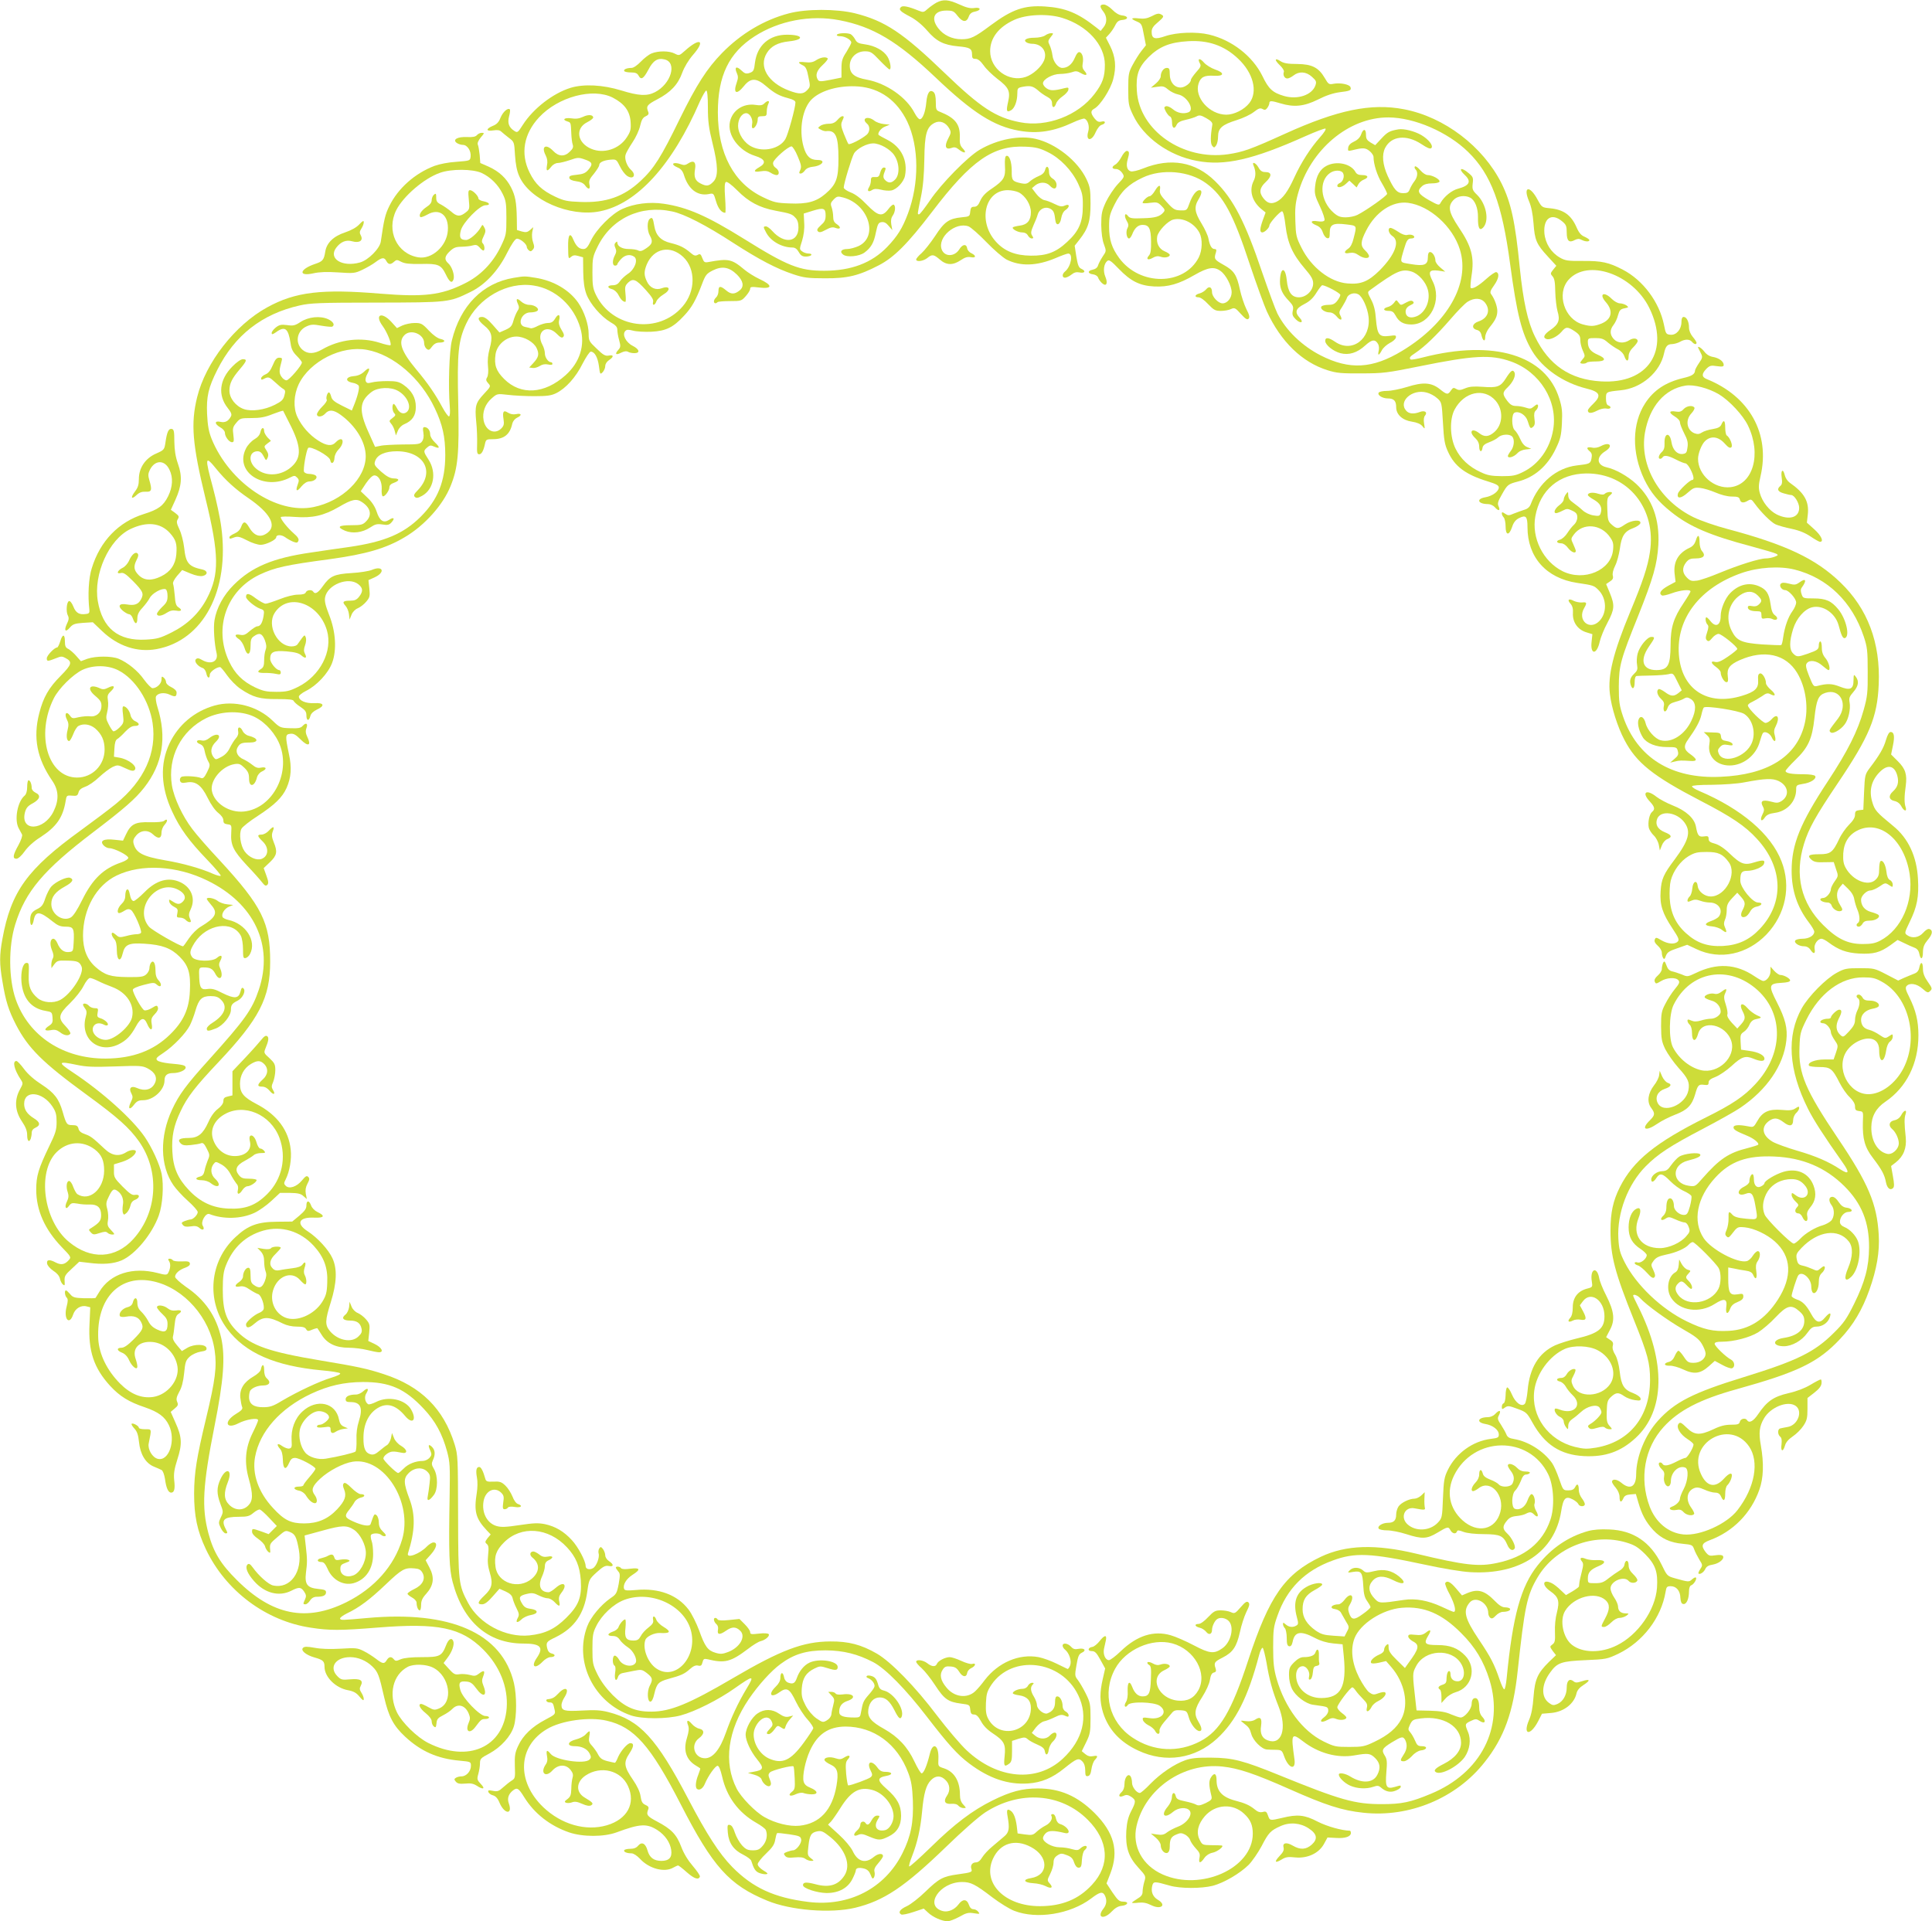 <?xml version="1.0" standalone="no"?>
<!DOCTYPE svg PUBLIC "-//W3C//DTD SVG 20010904//EN"
 "http://www.w3.org/TR/2001/REC-SVG-20010904/DTD/svg10.dtd">
<svg version="1.0" xmlns="http://www.w3.org/2000/svg"
 width="1280pt" height="1273pt" viewBox="0 0 1280 1273"
 preserveAspectRatio="xMidYMid meet">
<g transform="translate(0,1273) scale(0.1,-0.1)"
fill="#cddc39" stroke="none">
<path d="M6205 12713 c-16 -9 -42 -27 -58 -41 -26 -24 -30 -25 -60 -13 -68 28
-106 36 -118 24 -17 -17 -5 -29 62 -64 38 -20 79 -54 112 -92 61 -71 109 -95
204 -104 79 -7 93 -15 93 -54 0 -24 4 -29 23 -29 16 0 33 -14 54 -43 16 -24
57 -63 89 -88 78 -59 89 -83 73 -154 -14 -61 -10 -72 19 -56 24 13 42 61 42
111 0 34 3 38 31 44 53 10 70 7 104 -21 17 -16 46 -36 64 -45 22 -12 31 -24
31 -43 0 -32 16 -33 27 -1 4 14 24 35 43 48 19 13 36 32 38 42 3 16 0 18 -25
12 -69 -18 -94 -18 -118 -2 -14 9 -25 24 -25 34 0 27 64 62 113 62 24 0 59 5
77 11 27 10 37 9 62 -6 35 -20 48 -13 23 15 -12 13 -16 28 -12 48 7 37 -1 69
-19 76 -10 4 -21 -8 -34 -39 -18 -42 -48 -66 -83 -65 -28 1 -59 41 -64 82 -3
24 -12 55 -19 69 -12 24 -11 30 7 53 20 25 20 26 2 26 -11 0 -28 -7 -39 -15
-11 -8 -41 -15 -71 -15 -52 0 -77 -15 -52 -31 8 -5 24 -9 36 -9 66 0 104 -53
80 -111 -18 -43 -74 -93 -122 -109 -112 -37 -235 53 -235 171 0 87 56 160 159
207 80 37 222 43 317 14 167 -51 284 -179 284 -311 0 -81 -15 -123 -68 -193
-109 -144 -317 -223 -494 -188 -161 31 -261 97 -499 326 -278 268 -396 346
-595 396 -123 30 -324 30 -439 -1 -164 -43 -317 -135 -442 -263 -100 -103
-168 -209 -280 -437 -123 -253 -170 -327 -258 -409 -113 -106 -231 -147 -401
-140 -85 3 -108 8 -164 34 -89 42 -134 84 -172 162 -61 124 -38 255 63 364
127 137 357 198 489 131 77 -40 113 -89 118 -161 3 -50 0 -63 -26 -103 -50
-77 -153 -110 -235 -75 -93 39 -108 135 -27 176 22 11 40 25 40 31 0 19 -32
22 -67 5 -26 -12 -48 -15 -79 -10 -45 6 -63 -9 -24 -21 22 -7 22 -7 25 -80 1
-27 5 -60 9 -72 6 -17 2 -28 -18 -47 -35 -36 -75 -34 -111 4 -48 50 -81 31
-50 -29 11 -21 14 -43 9 -66 -7 -41 1 -44 28 -10 11 15 30 25 44 25 13 0 49 9
79 19 51 18 59 19 100 4 51 -17 55 -30 22 -69 -18 -21 -35 -28 -76 -32 -41 -4
-51 -8 -49 -21 2 -11 18 -18 46 -22 28 -3 48 -13 58 -27 22 -31 37 -28 29 6
-5 24 1 37 30 71 19 24 35 49 35 57 0 18 28 32 75 36 38 3 40 1 62 -44 12 -26
34 -54 47 -63 42 -28 64 5 27 39 -27 24 -44 71 -37 99 3 13 24 50 46 83 22 32
45 82 51 110 9 39 18 55 36 63 18 8 23 16 18 29 -16 38 -9 48 60 84 88 46 137
98 165 176 14 38 41 83 71 118 86 98 47 118 -54 27 -36 -32 -38 -33 -67 -18
-36 19 -110 19 -153 1 -18 -7 -50 -32 -72 -55 -23 -24 -48 -41 -61 -41 -31 0
-55 -10 -48 -21 3 -5 23 -9 44 -9 29 0 42 -5 50 -20 17 -32 33 -23 65 37 32
62 62 81 109 69 84 -21 42 -162 -65 -217 -53 -27 -108 -24 -224 12 -121 37
-246 44 -335 17 -116 -36 -247 -137 -316 -245 -33 -52 -36 -54 -57 -40 -36 23
-46 52 -34 97 6 22 8 42 5 45 -13 13 -46 -16 -62 -55 -11 -29 -25 -44 -51 -54
-48 -20 -46 -38 3 -30 26 4 43 2 53 -8 8 -7 30 -26 50 -41 36 -27 36 -28 41
-115 4 -59 12 -104 28 -139 67 -157 335 -274 535 -233 246 49 480 307 662 728
18 39 37 72 42 72 7 0 11 -40 11 -113 0 -92 6 -135 30 -233 38 -152 40 -225 5
-259 -28 -29 -45 -31 -85 -10 -35 18 -44 43 -35 95 8 47 -10 61 -46 37 -16
-11 -28 -13 -46 -6 -54 20 -76 1 -23 -21 20 -8 33 -23 41 -49 29 -94 89 -141
164 -127 33 7 33 6 49 -48 14 -48 37 -76 61 -76 3 0 3 44 -1 99 -5 71 -3 100
5 105 7 5 37 -17 76 -56 75 -76 147 -114 253 -134 101 -19 109 -22 132 -47 14
-14 20 -35 20 -64 0 -99 -94 -112 -173 -24 -15 17 -34 31 -42 31 -19 0 -19 -4
0 -39 29 -58 104 -101 175 -101 17 0 30 -9 42 -30 13 -23 24 -30 47 -30 16 0
33 5 36 10 3 6 -4 10 -17 10 -14 0 -33 6 -43 14 -19 14 -19 15 -1 71 11 37 17
79 14 119 l-3 61 58 18 c73 23 87 18 87 -30 0 -31 -7 -44 -32 -66 -24 -22 -28
-31 -19 -40 9 -9 21 -7 52 10 31 17 46 20 64 13 34 -13 40 4 10 24 -19 12 -25
25 -25 51 0 18 -5 46 -10 61 -9 24 -7 31 13 52 22 22 27 23 65 13 168 -46 234
-260 99 -322 -23 -10 -56 -19 -74 -19 -39 0 -52 -18 -27 -37 26 -20 108 -12
142 14 43 32 62 65 75 133 12 56 17 65 37 68 17 3 32 -5 48 -25 l24 -28 -7 38
c-4 26 -1 44 10 59 17 25 20 64 6 72 -5 3 -21 -10 -35 -29 -41 -54 -68 -48
-143 29 -40 42 -77 70 -107 81 -25 10 -46 24 -46 32 0 26 52 197 68 226 19 32
85 67 127 67 45 0 114 -39 140 -79 35 -53 37 -129 5 -161 -24 -24 -43 -25 -65
-4 -16 16 -16 28 0 67 5 12 2 17 -9 17 -9 0 -19 -13 -24 -32 -7 -28 -13 -33
-35 -31 -22 1 -27 -2 -27 -23 0 -13 -5 -33 -12 -44 -16 -25 -5 -35 20 -19 14
9 30 9 60 2 22 -6 52 -8 67 -5 37 7 83 57 91 98 19 101 -24 189 -116 237 -30
15 -56 30 -58 32 -11 11 13 45 41 56 l32 13 -39 4 c-22 2 -51 12 -64 23 -43
34 -89 14 -47 -21 20 -17 19 -53 -2 -72 -35 -30 -114 -70 -122 -62 -4 5 -17
35 -30 67 -19 48 -21 63 -12 83 14 31 14 34 1 34 -6 0 -20 -11 -32 -25 -16
-18 -32 -25 -58 -25 -20 0 -45 -6 -55 -14 -18 -13 -18 -14 3 -25 12 -7 28 -11
35 -10 63 8 82 -32 82 -181 0 -133 -14 -172 -86 -234 -62 -53 -122 -69 -238
-64 -86 3 -104 7 -175 41 -194 92 -300 290 -300 562 0 243 73 394 243 504 161
104 371 144 563 107 222 -43 382 -138 636 -379 247 -235 386 -323 553 -353
124 -22 231 -5 359 55 34 16 68 27 75 25 22 -9 35 -50 25 -85 -19 -64 22 -69
49 -5 12 26 27 45 40 49 12 3 21 10 21 16 0 7 -9 9 -24 5 -18 -4 -28 1 -45 22
-26 34 -27 50 -1 64 39 21 107 126 125 194 22 82 16 150 -21 223 l-27 53 22
24 c12 13 30 39 39 57 13 27 24 35 50 37 41 4 38 26 -5 30 -19 2 -43 16 -64
38 -19 19 -43 34 -56 34 -28 0 -29 -14 -3 -47 25 -32 26 -74 1 -104 l-19 -24
-29 23 c-121 96 -204 130 -339 139 -137 9 -217 -18 -361 -125 -107 -80 -133
-92 -193 -92 -62 0 -119 27 -154 73 -51 66 -27 117 54 117 43 0 50 -4 74 -35
33 -43 60 -45 74 -6 7 20 19 30 41 34 44 9 41 31 -4 24 -26 -4 -52 2 -100 24
-71 32 -105 35 -150 12z"/>
<path d="M7627 12621 c-26 -13 -49 -17 -82 -13 -53 6 -58 -2 -12 -21 30 -13
33 -19 45 -86 l14 -71 -30 -38 c-16 -20 -42 -62 -58 -92 -27 -50 -29 -64 -29
-160 0 -98 2 -110 32 -173 70 -148 238 -269 423 -303 183 -35 371 8 717 163
67 30 128 53 134 51 7 -2 -8 -27 -36 -58 -63 -71 -124 -166 -169 -264 -43 -95
-77 -141 -117 -162 -36 -18 -62 -12 -89 23 -30 38 -25 69 16 107 42 39 41 66
-3 66 -21 0 -33 8 -45 30 -18 32 -46 43 -33 13 16 -37 16 -71 1 -101 -31 -61
-13 -132 47 -184 l32 -26 -18 -49 c-21 -58 -22 -83 -4 -83 16 0 47 31 47 46 0
16 70 94 84 94 7 0 16 -34 23 -96 14 -116 46 -188 128 -284 43 -50 55 -71 55
-98 0 -47 -46 -92 -94 -92 -49 0 -73 34 -81 115 -10 93 -44 84 -45 -12 0 -46
17 -83 57 -124 30 -32 34 -41 28 -68 -5 -25 -2 -35 19 -56 32 -32 57 -23 27 9
-35 38 -27 62 30 91 37 19 59 40 81 76 17 27 34 49 38 49 22 0 120 -52 120
-64 0 -7 -9 -25 -21 -40 -16 -20 -29 -26 -59 -26 -21 0 -42 -5 -46 -12 -9 -15
24 -38 55 -38 16 0 34 -11 47 -27 25 -31 42 -26 24 7 -10 18 -8 28 13 58 13
21 27 47 31 59 8 25 49 38 75 23 27 -14 61 -88 68 -149 17 -147 -109 -242
-221 -166 -44 30 -66 32 -66 6 0 -26 52 -68 100 -81 56 -15 112 2 165 51 45
41 67 43 86 8 5 -10 7 -30 3 -44 -8 -34 2 -32 21 4 8 16 32 37 52 48 21 10 39
26 41 36 3 16 -2 17 -45 11 -66 -8 -78 8 -87 111 -4 57 -13 94 -32 130 -25 48
-25 50 -7 63 175 127 209 142 274 123 46 -14 95 -68 109 -121 19 -70 -15 -150
-73 -175 -36 -15 -64 -9 -72 15 -8 26 3 46 32 59 19 9 23 15 15 23 -9 9 -21 7
-47 -7 -34 -19 -35 -19 -49 0 -15 20 -15 20 -30 -1 -9 -12 -27 -25 -41 -28
-35 -9 -32 -26 5 -26 23 0 33 -7 45 -29 22 -43 53 -61 105 -61 128 0 206 161
141 288 -31 61 -23 76 37 69 l47 -7 -33 28 c-18 15 -32 35 -32 45 0 27 -19 57
-35 57 -10 0 -15 -11 -15 -35 0 -50 -24 -60 -112 -45 -78 13 -74 4 -46 100 17
58 25 70 49 70 10 0 19 4 19 9 0 13 -25 20 -48 14 -12 -3 -35 5 -58 21 -21 14
-44 26 -51 26 -22 0 -14 -37 12 -54 52 -34 18 -124 -84 -227 -75 -74 -124 -95
-214 -87 -115 9 -240 107 -304 236 -35 69 -38 83 -41 177 -3 82 0 117 17 180
81 293 336 508 600 507 172 -1 392 -96 528 -229 152 -148 225 -344 278 -743
45 -334 77 -460 146 -576 70 -116 206 -210 358 -248 92 -22 103 -47 46 -102
-19 -18 -35 -37 -35 -43 0 -21 22 -22 59 -3 22 12 48 18 64 15 28 -6 38 11 12
21 -10 3 -15 19 -15 45 0 45 0 45 97 55 138 13 262 120 288 246 10 46 22 60
54 60 14 1 37 7 51 15 33 19 64 19 80 0 14 -17 30 -20 30 -6 0 5 -11 23 -25
39 -15 18 -25 42 -25 62 0 39 -16 70 -35 70 -10 0 -15 -11 -15 -34 0 -48 -34
-88 -73 -84 -29 3 -31 6 -43 67 -31 150 -138 294 -272 364 -94 49 -141 59
-267 58 -97 -1 -115 2 -150 22 -58 33 -97 94 -103 162 -8 99 48 137 117 79 27
-22 31 -32 31 -75 0 -56 16 -70 54 -49 18 9 29 9 44 1 25 -13 52 -14 52 -2 0
5 -14 14 -31 22 -23 9 -38 26 -54 63 -36 82 -86 117 -175 126 -54 5 -55 6 -83
57 -52 98 -99 89 -57 -10 15 -35 25 -83 30 -147 8 -111 19 -138 96 -221 l55
-60 -21 -26 c-19 -24 -19 -27 -4 -44 13 -14 17 -40 18 -101 1 -46 8 -104 15
-130 18 -59 8 -87 -48 -125 -42 -29 -51 -50 -26 -59 23 -9 72 15 100 47 29 35
40 36 88 4 31 -21 37 -32 37 -60 0 -19 8 -50 17 -69 15 -33 15 -37 0 -54 -9
-10 -17 -22 -17 -25 0 -9 35 -9 44 1 4 4 31 7 58 7 67 0 73 19 15 44 -49 21
-67 44 -67 85 0 24 3 26 50 26 40 0 55 -5 82 -29 18 -15 48 -36 66 -45 20 -10
38 -29 44 -47 13 -37 28 -37 28 0 0 19 10 40 30 59 17 17 30 35 30 42 0 19
-29 23 -55 6 -35 -23 -78 -20 -103 7 -27 29 -28 61 -2 94 11 14 25 43 30 65 9
32 16 40 42 45 29 6 30 7 13 20 -11 7 -30 13 -43 13 -13 0 -37 13 -54 30 -53
53 -87 32 -38 -23 50 -58 38 -113 -30 -141 -48 -19 -71 -20 -125 -5 -120 34
-174 202 -94 294 126 143 426 39 536 -185 139 -284 -7 -506 -321 -487 -203 12
-345 108 -436 296 -49 99 -78 234 -101 456 -30 306 -58 433 -121 560 -123 245
-379 440 -646 491 -218 42 -440 -4 -788 -162 -227 -103 -277 -121 -378 -136
-299 -43 -587 157 -604 419 -7 107 10 156 77 224 71 70 141 99 262 106 133 8
239 -28 331 -115 101 -94 133 -219 76 -294 -34 -44 -101 -78 -154 -78 -112 1
-213 116 -183 207 14 43 39 55 102 51 69 -4 72 20 6 42 -25 9 -58 29 -72 45
-27 32 -46 30 -28 -4 10 -17 6 -26 -24 -59 -19 -22 -35 -45 -35 -51 0 -21 -40
-51 -68 -51 -42 0 -72 37 -72 88 0 35 -3 42 -20 42 -21 0 -40 -27 -40 -57 0
-10 -14 -31 -32 -46 l-33 -28 43 6 c36 6 46 3 72 -19 17 -14 46 -28 66 -32 58
-11 111 -101 68 -118 -33 -13 -74 -5 -103 20 -18 15 -38 23 -46 20 -14 -5 -14
-9 -1 -35 9 -16 21 -31 28 -33 7 -3 13 -19 13 -38 0 -40 16 -49 30 -18 7 16
24 26 60 34 28 6 60 16 73 23 18 10 29 8 64 -12 31 -17 42 -30 40 -43 -13 -78
-13 -125 -1 -140 12 -14 14 -14 26 2 7 10 13 36 13 59 0 56 27 79 123 109 42
13 93 37 114 54 31 24 42 28 57 20 15 -9 22 -7 33 8 7 10 13 24 13 31 0 17 14
16 74 -2 89 -27 156 -20 247 25 55 28 101 43 145 49 69 8 79 13 71 34 -7 18
-67 30 -111 22 -31 -6 -35 -4 -59 38 -41 70 -85 92 -183 93 -61 0 -89 5 -109
18 -40 26 -44 10 -6 -26 18 -17 30 -36 27 -44 -8 -21 4 -44 23 -44 9 0 27 9
41 20 37 29 84 26 122 -9 29 -26 31 -32 23 -57 -23 -64 -118 -96 -208 -70 -75
22 -102 46 -143 132 -65 132 -202 239 -354 275 -84 20 -213 15 -288 -10 -72
-25 -92 -18 -92 29 0 21 11 38 43 64 35 30 39 38 27 46 -21 14 -31 13 -73 -9z"/>
<path d="M5545 12500 c-4 -6 6 -10 22 -10 31 0 73 -24 73 -42 0 -6 -15 -34
-32 -62 -28 -42 -33 -60 -33 -110 l0 -60 -74 -15 c-62 -12 -74 -12 -82 0 -19
30 -9 61 31 98 22 20 37 40 34 44 -13 13 -48 7 -77 -12 -21 -14 -40 -17 -75
-13 -47 5 -51 -2 -11 -22 17 -8 26 -27 35 -76 13 -61 13 -65 -8 -87 -26 -28
-52 -29 -121 -3 -138 52 -202 158 -147 248 28 46 73 70 147 78 105 11 95 44
-13 44 -117 0 -197 -70 -212 -184 -6 -53 -10 -60 -35 -69 -24 -8 -33 -5 -57
18 -32 30 -46 20 -28 -20 9 -20 9 -33 0 -59 -27 -75 -3 -88 47 -26 44 55 82
55 146 0 56 -48 87 -65 148 -81 32 -8 47 -17 47 -28 0 -34 -49 -213 -67 -243
-37 -63 -143 -88 -220 -51 -52 24 -93 86 -93 140 0 45 25 83 54 83 24 0 46
-40 39 -71 -3 -18 -1 -29 5 -29 14 0 32 33 32 59 0 17 6 21 30 21 27 0 30 3
30 31 0 17 5 39 10 50 13 24 -4 26 -27 3 -12 -12 -27 -14 -58 -9 -81 12 -153
-36 -169 -112 -19 -87 58 -192 167 -226 67 -21 76 -47 27 -75 -42 -24 -37 -35
10 -27 30 5 47 2 65 -9 13 -9 31 -16 40 -16 22 0 18 33 -6 48 -12 8 -19 21
-17 34 3 23 99 108 122 108 7 0 26 -29 41 -66 23 -54 26 -69 17 -90 -9 -19 -9
-24 3 -24 7 0 20 9 28 21 9 13 29 22 51 24 63 6 92 45 33 45 -49 0 -75 24 -93
87 -33 115 -7 261 58 319 63 58 184 90 305 81 143 -11 256 -92 324 -233 78
-165 80 -408 4 -610 -36 -96 -69 -149 -137 -220 -102 -106 -238 -158 -418
-158 -163 0 -242 31 -532 212 -243 151 -374 209 -531 232 -94 14 -196 1 -275
-35 -70 -32 -170 -133 -206 -207 -22 -46 -33 -58 -51 -58 -28 0 -47 18 -65 59
-23 57 -38 38 -36 -48 1 -75 2 -79 18 -64 14 12 25 14 49 7 l32 -9 1 -95 c1
-68 7 -110 21 -149 24 -64 96 -148 160 -186 34 -19 45 -32 45 -50 0 -14 5 -45
12 -69 11 -40 10 -47 -7 -66 -24 -27 -14 -35 22 -16 19 9 34 11 44 5 8 -5 26
-9 42 -9 40 0 34 26 -12 49 -45 23 -71 75 -48 98 9 10 21 10 52 2 22 -6 76 -9
121 -7 96 5 144 28 216 106 51 54 78 102 118 207 24 64 31 72 72 93 62 31 109
23 161 -28 41 -41 48 -77 20 -102 -34 -29 -59 -30 -91 -3 -39 33 -52 32 -52
-4 0 -16 -7 -34 -15 -41 -8 -7 -15 -19 -15 -26 0 -15 12 -18 24 -6 4 4 41 7
83 7 72 0 76 1 104 33 16 18 29 39 29 48 0 14 9 15 59 9 91 -11 92 15 1 57
-30 14 -75 42 -99 62 -83 70 -105 74 -236 50 -27 -5 -31 -2 -42 26 -10 27 -15
30 -31 21 -16 -8 -25 -5 -48 15 -40 34 -70 49 -131 64 -64 15 -98 50 -108 112
-9 55 -14 62 -31 47 -18 -15 -17 -77 1 -109 22 -39 18 -57 -22 -84 -27 -19
-41 -23 -54 -16 -10 6 -38 10 -63 10 -44 0 -76 18 -76 43 0 8 -3 8 -12 -1 -8
-8 -9 -18 -1 -35 8 -17 7 -29 -3 -48 -18 -33 -18 -69 1 -69 8 0 15 4 15 9 0 4
11 20 25 35 26 28 61 34 88 14 26 -21 1 -85 -44 -113 -19 -13 -43 -35 -52 -49
-12 -18 -26 -26 -47 -26 -37 0 -40 -17 -5 -26 15 -4 33 -20 42 -38 15 -30 31
-46 46 -46 4 0 4 24 1 53 -5 46 -3 54 18 75 33 30 52 22 118 -51 37 -41 51
-63 47 -77 -7 -28 12 -25 22 4 5 12 26 33 45 44 53 31 45 62 -10 42 -39 -15
-79 3 -98 45 -20 41 -20 66 -1 113 46 108 156 130 242 49 83 -79 82 -227 -4
-327 -159 -186 -465 -146 -574 75 -21 43 -24 64 -24 150 0 93 2 105 34 170 91
187 285 279 494 234 79 -16 225 -91 406 -209 172 -111 287 -171 396 -207 69
-23 97 -27 210 -27 150 -1 224 17 357 86 102 53 190 141 353 354 260 342 406
443 621 432 67 -3 94 -10 146 -36 82 -40 159 -120 201 -209 27 -59 32 -78 31
-148 0 -107 -26 -167 -105 -239 -73 -68 -135 -91 -239 -90 -104 1 -176 30
-233 94 -120 134 -72 340 80 340 24 0 57 -7 73 -15 44 -23 80 -82 80 -131 0
-54 -24 -83 -74 -89 -22 -3 -42 -8 -45 -11 -10 -10 32 -34 61 -34 17 0 31 -7
38 -20 6 -11 17 -20 25 -20 13 0 13 4 3 19 -10 16 -8 28 9 68 12 26 25 58 28
71 10 36 47 55 79 41 26 -12 32 -26 38 -79 5 -41 32 -31 39 15 4 24 15 45 28
53 31 21 28 45 -4 30 -20 -9 -32 -7 -67 10 -24 12 -55 24 -69 26 -15 3 -39 22
-54 42 l-28 37 22 19 c30 24 73 23 96 -2 25 -27 45 -25 45 5 0 15 -9 31 -25
41 -17 11 -25 25 -25 45 0 37 -18 47 -26 13 -5 -18 -18 -31 -43 -41 -20 -8
-46 -24 -58 -35 -17 -16 -29 -18 -55 -13 -61 13 -66 19 -65 82 0 61 -16 107
-36 100 -8 -3 -11 -24 -9 -66 5 -76 -7 -96 -86 -150 -41 -27 -64 -51 -77 -80
-13 -31 -24 -41 -41 -41 -18 0 -23 -6 -26 -32 -3 -32 -5 -33 -58 -38 -83 -8
-114 -30 -174 -123 -30 -45 -70 -96 -90 -114 -20 -17 -36 -36 -36 -42 0 -18
46 -12 73 9 33 27 43 25 84 -10 43 -38 86 -39 138 -4 28 19 46 24 67 20 35 -7
37 10 4 26 -14 6 -26 20 -28 32 -5 32 -31 29 -53 -7 -31 -49 -97 -50 -116 0
-30 80 91 185 178 153 15 -6 69 -53 118 -104 50 -52 110 -103 134 -116 92 -46
199 -43 325 10 39 17 76 30 83 30 35 0 19 -86 -21 -119 -21 -17 -20 -41 0 -41
9 0 28 9 42 20 18 15 34 19 53 15 35 -8 46 9 15 23 -19 8 -25 23 -35 82 l-11
72 30 38 c60 76 75 124 75 240 0 92 -3 112 -26 161 -57 122 -203 238 -338 269
-107 25 -252 -3 -370 -72 -79 -46 -255 -225 -329 -335 -35 -51 -67 -93 -73
-93 -12 0 -12 -4 12 113 15 72 21 146 23 252 2 168 15 214 68 241 35 18 74 3
97 -37 13 -24 13 -30 -8 -69 -26 -50 -16 -75 24 -60 18 7 30 4 48 -11 36 -28
55 -24 27 6 -19 20 -23 34 -21 76 3 86 -31 128 -131 168 -26 10 -28 15 -28 65
0 35 -5 58 -15 66 -25 20 -42 -4 -48 -68 -6 -65 -24 -112 -43 -112 -8 0 -23
19 -35 42 -53 103 -186 196 -315 220 -84 15 -114 40 -114 93 0 53 44 95 100
95 38 0 47 -6 98 -60 32 -33 61 -60 65 -60 14 0 6 53 -13 84 -25 41 -83 73
-148 82 -44 6 -55 11 -67 34 -8 15 -22 30 -30 34 -26 10 -83 7 -90 -4z"/>
<path d="M9265 11873 c-58 -10 -73 -18 -112 -60 l-42 -45 -31 18 c-24 15 -30
25 -30 51 0 41 -18 43 -32 3 -7 -20 -23 -37 -47 -48 -24 -11 -37 -25 -39 -41
-3 -21 -1 -23 25 -17 72 18 88 18 116 -4 15 -12 27 -30 27 -40 0 -47 24 -123
56 -175 19 -32 34 -63 34 -69 0 -13 -139 -111 -197 -140 -18 -9 -52 -16 -77
-16 -36 0 -52 6 -80 30 -89 78 -100 211 -24 264 30 21 75 20 86 -1 12 -22 -1
-58 -22 -66 -9 -4 -16 -11 -16 -17 0 -18 33 -11 57 12 l23 21 24 -22 24 -23
12 22 c6 11 22 25 36 30 35 14 29 30 -11 30 -24 0 -37 6 -45 21 -30 54 -123
75 -190 41 -44 -22 -70 -67 -77 -136 -5 -48 -2 -63 32 -134 21 -44 34 -86 30
-92 -5 -8 -21 -10 -46 -6 -47 8 -52 -9 -8 -27 22 -9 35 -23 43 -47 6 -19 19
-36 29 -38 14 -3 17 4 17 37 0 54 22 65 110 54 72 -9 70 -5 48 -92 -8 -35 -21
-59 -35 -68 -33 -22 -29 -37 8 -29 22 4 39 0 59 -14 32 -23 70 -26 70 -7 0 8
-11 24 -25 37 -33 31 -32 58 6 132 63 124 174 198 278 184 143 -19 295 -156
343 -309 70 -224 -82 -490 -383 -672 -196 -119 -349 -127 -539 -30 -125 64
-230 166 -287 278 -14 28 -58 149 -100 270 -113 336 -192 489 -313 607 -130
128 -294 157 -476 84 -35 -14 -72 -23 -83 -19 -24 7 -32 37 -20 78 13 44 11
57 -6 57 -8 0 -24 -18 -35 -40 -11 -21 -29 -44 -40 -50 -27 -15 -25 -30 4 -30
14 0 30 -10 41 -26 16 -25 16 -26 -30 -75 -25 -27 -60 -80 -78 -117 -27 -59
-31 -77 -31 -152 1 -54 7 -101 18 -129 16 -44 16 -45 -8 -80 -13 -20 -27 -46
-31 -59 -4 -15 -17 -25 -36 -29 -36 -7 -33 -27 4 -31 14 -2 29 -11 32 -21 3
-10 15 -27 26 -37 29 -26 41 -2 22 43 -16 39 -10 85 13 104 12 10 25 1 77 -53
78 -81 138 -111 233 -116 92 -5 165 16 268 76 89 51 130 58 173 26 36 -26 73
-98 73 -141 0 -38 -29 -73 -60 -73 -29 0 -70 44 -70 74 0 34 -19 43 -39 19 -9
-11 -28 -23 -43 -27 -33 -8 -37 -26 -7 -26 13 0 39 -19 63 -45 37 -39 48 -45
84 -45 22 0 53 5 67 12 24 11 29 9 66 -32 30 -33 42 -41 51 -32 9 9 6 25 -15
65 -14 29 -33 86 -42 127 -21 99 -39 127 -110 166 -60 34 -63 38 -49 82 5 16
2 22 -9 22 -19 0 -32 22 -41 70 -3 19 -24 64 -46 100 -45 73 -50 109 -20 158
23 38 26 62 7 62 -21 0 -47 -33 -66 -86 -17 -48 -18 -49 -59 -48 -38 1 -48 6
-92 55 -41 44 -49 59 -45 82 6 37 -9 34 -34 -8 -11 -19 -27 -35 -34 -35 -14 0
-47 -31 -47 -44 0 -4 22 -4 49 0 45 6 52 4 76 -20 22 -22 25 -29 14 -42 -24
-29 -54 -38 -138 -40 -70 -3 -86 0 -97 14 -20 28 -29 4 -11 -28 14 -24 16 -34
7 -51 -13 -23 -6 -69 10 -69 6 0 15 12 21 27 16 42 39 63 69 63 43 0 55 -24
56 -109 1 -56 -2 -81 -14 -94 -22 -25 -6 -34 26 -15 19 11 34 13 51 7 26 -10
61 -3 61 12 0 6 -15 16 -34 24 -38 16 -57 55 -49 99 7 36 70 102 106 111 63
16 140 -23 174 -88 21 -42 19 -115 -5 -163 -97 -188 -390 -190 -527 -4 -49 67
-67 122 -67 208 0 64 4 83 36 147 43 86 92 134 186 178 128 61 310 45 422 -38
114 -84 179 -204 288 -536 44 -131 95 -272 113 -312 93 -201 233 -337 402
-390 60 -19 92 -22 225 -21 144 0 172 4 385 47 359 73 473 79 605 32 192 -68
313 -263 280 -453 -21 -124 -96 -229 -199 -279 -48 -24 -68 -28 -141 -28 -70
1 -95 5 -141 27 -76 35 -133 88 -166 156 -37 76 -40 194 -6 258 63 118 194
147 271 60 54 -62 50 -160 -9 -210 -36 -31 -65 -33 -99 -6 -50 39 -72 9 -25
-34 16 -15 25 -34 25 -55 0 -35 17 -42 22 -9 2 16 15 27 45 38 22 8 50 23 60
33 22 20 73 23 91 5 18 -18 14 -67 -8 -95 -11 -14 -20 -30 -20 -34 0 -18 37
-8 60 15 14 16 36 26 59 28 l36 4 -28 12 c-18 7 -34 27 -46 55 -10 23 -26 48
-35 56 -22 18 -23 109 -1 117 30 12 74 -16 86 -55 16 -51 19 -54 36 -39 11 9
14 23 9 54 -4 30 -1 45 9 54 15 13 21 40 8 40 -3 0 -14 -7 -24 -16 -15 -13
-24 -14 -50 -5 -18 6 -47 11 -64 11 -25 0 -39 8 -59 34 -33 44 -33 56 3 90 36
35 56 79 44 100 -11 20 -24 10 -57 -42 -34 -54 -57 -63 -153 -55 -59 4 -87 2
-116 -10 -31 -13 -42 -14 -59 -4 -17 10 -22 9 -35 -10 -20 -30 -27 -29 -73 8
-56 45 -112 49 -218 15 -46 -14 -105 -26 -132 -26 -27 0 -52 -5 -56 -12 -10
-16 25 -38 61 -38 40 0 55 -16 55 -58 0 -49 42 -87 105 -96 33 -5 56 -15 68
-29 18 -22 18 -22 12 16 -4 24 -2 44 6 53 19 23 -2 37 -35 24 -40 -15 -71 -12
-89 8 -56 62 39 147 135 121 21 -5 53 -22 69 -37 31 -27 31 -29 39 -164 6
-113 12 -145 33 -190 44 -99 118 -153 265 -198 55 -17 72 -26 72 -40 0 -26
-43 -57 -90 -65 -63 -11 -48 -45 19 -45 14 0 34 -9 44 -20 24 -28 39 -26 26 4
-9 19 -6 32 21 79 37 66 41 69 105 86 110 27 198 103 253 219 30 63 36 86 40
167 4 76 1 106 -17 163 -88 289 -434 394 -903 274 -42 -11 -79 -17 -82 -14
-12 11 -5 20 32 44 61 41 139 116 230 221 46 54 99 108 116 118 45 28 90 25
115 -7 38 -49 19 -103 -44 -124 -42 -14 -48 -46 -11 -56 17 -4 27 -15 31 -35
9 -39 25 -47 25 -12 0 16 12 43 28 63 40 49 52 74 52 110 0 30 -18 80 -41 111
-9 12 -5 24 20 59 31 44 37 80 14 87 -6 2 -36 -18 -66 -45 -52 -47 -92 -70
-104 -59 -2 3 0 38 6 78 20 124 1 197 -86 325 -65 98 -73 137 -33 179 25 27
75 34 111 15 31 -17 52 -69 51 -130 -1 -70 10 -92 33 -69 44 44 23 157 -39
218 -30 29 -33 37 -29 75 5 38 2 45 -27 69 -50 43 -72 31 -25 -13 45 -42 31
-70 -44 -90 -43 -11 -93 -52 -117 -94 -9 -18 -14 -17 -77 18 -72 41 -82 60
-46 92 14 13 36 19 67 19 26 0 47 5 49 12 5 14 -47 43 -78 43 -13 0 -34 14
-50 33 -15 17 -31 29 -35 24 -4 -4 -2 -13 4 -19 18 -18 14 -52 -8 -80 -11 -14
-24 -37 -30 -52 -8 -21 -16 -26 -44 -26 -40 0 -60 23 -102 114 -34 75 -40 141
-17 186 41 80 141 90 239 26 39 -26 59 -35 67 -27 15 15 -16 56 -66 86 -45 26
-116 44 -152 38z"/>
<path d="M3160 11835 c-9 -11 -28 -15 -65 -13 -64 3 -99 -17 -69 -39 10 -7 28
-13 41 -13 29 0 55 -40 51 -77 -3 -28 -4 -28 -93 -35 -53 -3 -113 -15 -146
-27 -130 -49 -242 -149 -299 -265 -28 -56 -36 -90 -57 -236 -6 -46 -83 -124
-138 -139 -118 -33 -211 25 -158 97 30 40 66 55 107 43 47 -13 74 5 57 38 -10
18 -9 27 3 46 9 14 16 32 16 42 0 14 -6 11 -30 -14 -18 -20 -53 -39 -94 -53
-76 -25 -122 -69 -131 -127 -9 -56 -17 -65 -68 -82 -104 -35 -113 -85 -11 -62
39 9 90 11 165 6 102 -7 111 -6 161 18 29 14 68 36 87 51 42 31 57 33 71 6 13
-24 28 -25 51 -4 16 14 20 14 48 -1 24 -12 55 -15 129 -14 115 3 134 -5 165
-68 25 -53 42 -64 52 -33 8 26 -10 83 -35 105 -28 25 -25 47 11 81 25 23 39
29 77 29 26 1 59 4 74 9 21 6 30 3 45 -13 9 -12 21 -21 25 -21 12 0 9 35 -3
47 -9 9 -8 21 5 47 14 29 15 40 5 58 -12 22 -12 22 -23 3 -22 -40 -74 -85 -98
-85 -38 0 -47 16 -35 63 13 52 125 167 163 167 36 0 29 18 -11 26 -19 3 -35
12 -35 18 0 18 -38 56 -56 56 -12 0 -13 -11 -8 -63 6 -61 5 -65 -21 -85 -37
-29 -58 -28 -97 7 -18 15 -48 36 -65 45 -27 13 -33 23 -33 47 0 27 -2 30 -15
19 -8 -7 -15 -23 -15 -36 0 -16 -11 -31 -35 -46 -34 -23 -53 -53 -40 -66 3 -4
24 4 46 16 80 46 144 -3 136 -106 -7 -103 -106 -192 -196 -177 -142 24 -213
176 -146 312 47 93 184 211 290 248 75 27 216 26 276 -1 58 -27 110 -78 140
-140 21 -43 24 -63 24 -159 0 -106 -1 -113 -37 -188 -53 -110 -137 -196 -243
-247 -153 -76 -267 -89 -552 -66 -393 33 -566 12 -752 -90 -214 -117 -409
-367 -465 -596 -43 -175 -32 -311 56 -673 90 -368 92 -502 9 -660 -51 -98
-129 -173 -235 -226 -76 -38 -97 -43 -170 -47 -182 -10 -287 75 -318 255 -30
178 74 409 215 477 108 52 200 43 262 -25 41 -46 49 -72 43 -144 -6 -66 -39
-114 -101 -144 -63 -31 -112 -28 -148 8 -33 33 -36 58 -13 103 11 21 13 33 5
41 -14 14 -40 -9 -57 -50 -8 -17 -26 -38 -41 -45 -35 -17 -45 -43 -13 -35 18
5 34 -6 80 -52 68 -69 74 -84 55 -121 -18 -34 -43 -44 -94 -35 -52 9 -64 -10
-27 -42 15 -12 34 -23 42 -23 8 0 20 -13 25 -30 14 -40 29 -38 29 3 0 24 9 44
33 69 17 19 40 48 49 66 17 32 81 67 105 58 8 -3 13 -22 13 -45 0 -32 -6 -45
-35 -72 -19 -19 -35 -39 -35 -46 0 -19 31 -16 65 7 22 14 39 18 63 14 35 -7
42 5 13 23 -14 9 -20 27 -23 75 -3 35 -8 70 -11 78 -4 9 6 30 26 54 l34 39 55
-23 c37 -15 65 -20 82 -16 34 8 33 34 -1 42 -94 20 -112 42 -123 146 -5 42
-19 96 -32 122 -18 39 -20 50 -10 66 10 17 8 22 -17 41 l-29 21 30 66 c42 93
47 155 17 239 -17 49 -23 91 -24 148 0 68 -3 80 -17 83 -21 4 -32 -20 -42 -91
-7 -46 -9 -49 -61 -72 -72 -31 -115 -95 -115 -169 0 -38 -6 -57 -26 -83 -31
-41 -24 -56 11 -23 18 17 35 23 60 22 40 -3 44 11 24 78 -9 30 -8 43 5 69 34
65 98 65 129 -2 25 -51 21 -114 -9 -175 -32 -64 -65 -88 -161 -118 -167 -52
-290 -179 -345 -359 -21 -65 -27 -180 -16 -275 2 -20 -2 -26 -21 -28 -45 -7
-68 6 -85 49 -9 23 -22 39 -29 36 -16 -5 -21 -71 -7 -96 8 -15 6 -29 -7 -55
-21 -45 -9 -59 20 -24 19 22 32 27 87 31 l65 4 62 -59 c105 -100 233 -142 360
-119 310 57 486 389 429 809 -8 63 -34 181 -56 264 -54 199 -52 214 23 121 61
-75 128 -136 212 -193 143 -98 190 -181 129 -229 -46 -36 -88 -25 -123 34 -25
43 -39 44 -53 5 -7 -20 -22 -35 -44 -45 -19 -8 -34 -19 -34 -24 0 -13 2 -13
34 -1 21 7 36 4 82 -20 31 -17 72 -30 91 -30 34 0 103 33 103 50 0 18 34 19
60 0 15 -11 39 -24 54 -30 22 -8 28 -7 33 7 5 11 -5 27 -31 49 -40 35 -86 92
-86 107 0 5 40 6 93 2 116 -9 192 8 292 66 87 51 116 57 152 33 59 -38 70 -88
28 -129 -21 -22 -33 -25 -100 -25 -84 0 -96 -12 -38 -37 50 -20 113 -12 164
21 34 23 47 26 82 21 35 -6 46 -3 61 14 25 28 14 37 -17 16 -36 -23 -62 -6
-82 56 -11 33 -32 65 -61 92 l-44 42 35 53 c23 33 43 52 55 52 29 0 51 -41 49
-89 -2 -22 1 -44 5 -48 11 -11 46 35 46 59 0 12 11 23 30 29 39 14 38 29 -2
29 -24 1 -46 13 -83 45 -45 41 -48 47 -39 72 14 40 66 63 144 63 181 -1 254
-137 138 -258 -25 -25 -29 -35 -20 -44 10 -10 20 -9 49 7 77 43 97 153 43 238
-36 56 -36 59 -10 82 17 15 24 16 46 6 39 -17 41 -6 5 28 -18 17 -31 39 -31
53 0 27 -17 48 -38 48 -10 0 -12 -9 -7 -37 4 -26 1 -44 -9 -58 -13 -18 -26
-20 -128 -20 -62 -1 -129 -4 -148 -9 l-35 -7 -44 98 c-65 144 -60 205 22 267
41 30 126 34 174 6 63 -35 94 -110 58 -140 -22 -18 -49 -8 -66 27 -9 18 -19
30 -23 26 -10 -11 -7 -48 7 -62 10 -10 7 -16 -13 -31 -23 -17 -23 -20 -9 -37
9 -10 20 -31 24 -48 l8 -30 13 31 c7 18 25 36 42 43 54 23 77 57 77 115 0 61
-27 108 -83 147 -29 20 -48 24 -106 24 -39 0 -86 -4 -103 -9 -27 -7 -34 -5
-40 9 -4 11 1 31 11 48 22 40 12 47 -22 14 -18 -17 -41 -27 -67 -29 -55 -4
-62 -34 -10 -44 20 -3 39 -13 42 -21 6 -15 -9 -73 -33 -131 l-13 -32 -65 32
c-52 26 -67 39 -72 61 -4 15 -10 27 -15 27 -10 0 -22 -37 -14 -49 3 -6 -10
-26 -30 -45 -19 -19 -35 -42 -35 -51 0 -21 34 -19 55 5 25 28 55 25 101 -8
101 -73 166 -180 167 -273 1 -148 -154 -300 -347 -339 -243 -49 -555 160 -674
452 -19 48 -26 86 -30 164 -5 117 8 175 68 294 115 229 296 370 545 426 70 16
133 19 510 19 477 1 480 1 621 70 97 47 184 139 244 260 29 57 52 91 63 93 20
4 67 -34 67 -54 0 -6 6 -17 14 -23 10 -9 16 -7 26 5 11 12 11 22 2 48 -7 18
-9 48 -6 67 l7 34 -21 -19 c-18 -15 -28 -17 -54 -10 l-33 10 -1 78 c-2 106
-10 149 -38 204 -32 62 -78 105 -147 137 l-57 25 -4 53 c-3 28 -8 59 -12 68
-5 10 3 28 19 48 25 29 25 31 7 31 -11 0 -25 -7 -32 -15z"/>
<path d="M3403 10889 c-205 -34 -353 -184 -409 -414 -18 -71 -25 -307 -14
-440 3 -35 1 -62 -5 -64 -5 -2 -25 25 -44 60 -46 86 -96 159 -174 252 -99 119
-121 183 -77 227 42 42 130 6 130 -53 0 -14 7 -31 16 -38 14 -11 19 -9 36 14
13 18 29 27 48 27 40 0 46 16 9 24 -19 4 -49 25 -78 56 -43 46 -51 50 -94 50
-25 0 -62 -8 -82 -17 l-35 -17 -38 42 c-65 70 -112 47 -57 -28 29 -39 61 -118
52 -127 -4 -3 -36 4 -72 16 -122 39 -265 23 -382 -45 -51 -29 -92 -31 -126 -4
-54 43 -43 125 21 156 32 15 46 16 101 6 36 -6 68 -9 73 -6 18 11 6 33 -28 49
-52 24 -131 16 -184 -19 -35 -23 -47 -26 -88 -20 -39 5 -52 2 -75 -16 -15 -12
-27 -28 -27 -36 0 -12 6 -11 29 5 59 43 81 26 96 -73 5 -38 15 -58 41 -84 19
-19 34 -38 34 -44 0 -19 -85 -118 -102 -118 -10 0 -25 11 -34 25 -16 24 -15
41 2 103 5 18 2 22 -16 22 -17 0 -27 -11 -43 -50 -14 -34 -29 -53 -49 -61 -15
-6 -28 -18 -28 -26 0 -10 4 -11 19 -3 29 15 35 13 73 -22 19 -18 43 -38 53
-44 16 -9 17 -16 9 -45 -7 -28 -19 -39 -65 -62 -66 -33 -151 -45 -202 -28 -54
18 -97 72 -97 122 0 48 17 82 70 144 45 53 49 65 19 65 -13 0 -42 -20 -69 -48
-87 -87 -99 -191 -30 -277 22 -28 27 -41 20 -54 -17 -32 -38 -43 -70 -36 -40
9 -40 -14 0 -37 17 -9 30 -25 30 -35 0 -26 28 -63 47 -63 13 0 14 8 9 49 -6
43 -3 53 20 80 25 30 29 31 101 31 57 0 90 6 139 26 36 14 67 24 70 22 2 -3
26 -51 54 -107 70 -144 67 -214 -12 -275 -73 -54 -170 -52 -229 6 -46 46 -36
108 18 108 15 0 28 -10 39 -32 17 -32 17 -32 27 -11 7 17 5 29 -8 49 -17 26
-17 27 6 45 l24 18 -23 23 c-12 14 -22 32 -22 41 0 29 -17 27 -24 -3 -4 -21
-17 -37 -41 -51 -20 -12 -45 -39 -55 -60 -80 -155 116 -284 292 -193 28 14 32
14 46 0 14 -14 14 -21 4 -48 -16 -44 -5 -49 26 -10 18 21 36 32 53 32 34 0 60
27 38 41 -8 5 -27 9 -42 9 -15 0 -30 7 -33 15 -6 16 14 136 27 156 12 19 143
-52 147 -80 5 -32 27 -20 28 15 1 18 12 41 28 57 28 28 35 67 13 67 -8 0 -22
-9 -32 -20 -26 -28 -61 -25 -117 11 -59 38 -109 95 -138 157 -28 60 -24 146 9
216 74 153 285 259 452 228 176 -32 357 -189 450 -388 51 -107 69 -188 69
-309 0 -174 -49 -296 -164 -410 -113 -112 -239 -165 -471 -199 -60 -8 -175
-25 -255 -37 -251 -36 -392 -95 -511 -214 -68 -67 -115 -154 -128 -235 -8 -48
-1 -156 14 -218 13 -55 -37 -79 -96 -45 -22 13 -32 14 -41 5 -14 -14 12 -47
44 -58 11 -3 21 -18 25 -35 6 -33 23 -39 23 -9 0 18 44 50 68 50 5 0 25 -24
46 -54 21 -30 61 -71 89 -90 83 -56 128 -69 245 -68 77 0 105 -3 108 -13 3 -7
23 -25 45 -39 31 -21 39 -32 39 -56 0 -37 17 -40 26 -5 4 17 20 32 43 43 56
26 48 47 -17 43 -56 -3 -102 17 -102 44 0 7 21 24 47 37 71 35 147 116 173
185 32 85 25 208 -20 320 -24 62 -31 90 -26 116 16 83 154 138 220 86 31 -25
33 -47 5 -83 -16 -20 -29 -26 -58 -26 -48 0 -56 -8 -32 -34 11 -12 21 -37 23
-56 l4 -35 13 32 c7 18 24 36 42 43 16 7 41 26 55 43 24 28 26 37 21 87 l-6
56 42 19 c72 34 54 80 -19 49 -19 -8 -80 -18 -135 -21 -115 -7 -143 -20 -191
-88 -31 -44 -51 -55 -63 -35 -9 15 -42 12 -49 -5 -4 -10 -20 -15 -52 -15 -27
0 -75 -12 -121 -30 -41 -16 -83 -30 -93 -30 -10 0 -39 16 -65 35 -45 35 -65
38 -65 10 0 -17 57 -65 93 -78 27 -9 29 -12 23 -50 -8 -45 -21 -67 -42 -67 -7
0 -29 -14 -49 -31 -28 -25 -41 -30 -65 -25 -36 7 -39 -8 -7 -29 13 -8 29 -33
36 -55 17 -59 41 -53 41 9 0 40 4 53 22 65 36 26 54 20 72 -24 11 -29 13 -46
6 -65 -6 -15 -10 -46 -10 -71 0 -33 -5 -47 -20 -56 -31 -19 -24 -27 23 -27 23
1 57 -2 75 -6 26 -6 32 -4 32 9 0 9 -5 16 -10 16 -20 0 -60 49 -60 74 0 47 23
57 109 50 56 -5 82 -12 98 -27 27 -24 39 -17 23 12 -8 16 -8 30 1 55 7 18 9
42 5 52 -7 18 -8 18 -24 -2 -9 -12 -22 -30 -28 -39 -6 -12 -22 -18 -42 -18
-94 0 -165 138 -113 221 87 137 293 69 347 -115 40 -137 -45 -302 -193 -375
-55 -27 -76 -32 -141 -32 -66 0 -87 4 -143 30 -81 39 -133 90 -171 171 -105
222 -17 472 203 576 101 47 172 63 464 102 239 33 372 71 497 146 131 77 253
213 303 338 49 120 58 215 51 546 -8 339 0 417 53 531 80 171 272 280 447 252
144 -22 267 -135 309 -282 33 -112 -3 -227 -98 -312 -139 -125 -297 -135 -407
-25 -53 53 -67 92 -57 163 9 64 72 118 138 118 52 0 115 -36 134 -76 19 -40
14 -61 -22 -100 l-27 -29 23 -3 c12 -2 33 4 47 13 17 11 35 14 55 10 18 -4 29
-3 29 4 0 6 -4 11 -9 11 -19 0 -41 32 -41 58 0 15 -7 41 -16 57 -47 85 27 142
95 73 23 -24 34 -29 42 -21 9 9 6 21 -11 48 -15 24 -20 44 -16 61 10 40 -4 49
-25 15 -14 -24 -26 -31 -49 -31 -16 0 -46 -9 -66 -19 -20 -11 -41 -18 -48 -16
-6 2 -23 6 -38 9 -55 12 -24 96 35 96 18 0 38 4 45 9 21 13 -13 41 -51 41 -18
0 -40 9 -54 22 -28 26 -38 20 -22 -15 10 -21 9 -31 -4 -50 -8 -13 -20 -42 -26
-64 -9 -33 -18 -43 -51 -58 l-41 -18 -45 51 c-31 36 -53 52 -70 52 -35 0 -29
-22 15 -58 50 -40 57 -73 35 -152 -11 -41 -15 -78 -11 -116 4 -35 1 -63 -6
-75 -9 -14 -7 -22 7 -38 19 -20 18 -22 -27 -70 -56 -60 -62 -80 -52 -185 5
-44 7 -111 6 -148 -2 -57 0 -68 14 -68 16 0 29 24 39 73 6 25 10 27 52 27 74
0 113 32 128 103 4 16 17 32 31 39 35 16 31 32 -6 24 -19 -4 -38 0 -54 10 -29
19 -37 7 -29 -44 5 -32 2 -44 -15 -61 -43 -43 -104 -15 -117 54 -10 53 10 108
53 145 36 32 37 32 107 24 39 -5 118 -9 176 -9 84 0 113 4 145 20 63 31 130
105 174 194 23 44 47 81 55 81 25 0 46 -37 54 -95 7 -56 8 -58 25 -41 9 10 17
28 17 41 0 13 10 29 25 39 33 22 32 37 -2 30 -23 -4 -37 4 -80 46 -50 47 -53
53 -53 98 0 61 -29 148 -69 206 -59 85 -163 146 -281 165 -73 12 -75 12 -147
0z"/>
<path d="M11252 10423 c2 -5 10 -20 17 -34 12 -24 11 -31 -13 -65 -14 -21 -26
-43 -26 -49 -1 -24 -21 -37 -79 -50 -116 -28 -195 -80 -252 -168 -87 -135 -89
-326 -6 -502 42 -87 93 -149 180 -218 121 -97 258 -155 530 -227 82 -22 156
-44 165 -49 15 -8 13 -11 -11 -20 -16 -6 -41 -11 -57 -11 -43 0 -182 -44 -305
-95 -60 -25 -128 -49 -151 -52 -36 -5 -46 -2 -68 20 -31 31 -33 65 -5 101 17
21 29 26 65 26 51 0 67 19 40 49 -9 10 -16 35 -16 59 0 50 -12 55 -25 10 -7
-22 -20 -38 -40 -47 -76 -35 -110 -94 -100 -175 l6 -51 -50 -27 c-48 -27 -63
-49 -41 -63 6 -4 35 3 66 14 56 21 124 28 124 12 0 -4 -20 -38 -44 -74 -69
-102 -88 -164 -88 -282 -1 -135 -17 -164 -94 -165 -91 0 -112 64 -50 155 41
59 43 65 17 65 -27 0 -78 -62 -91 -110 -6 -22 -8 -56 -4 -75 5 -30 2 -39 -20
-60 -26 -24 -32 -48 -20 -79 11 -29 24 -16 24 24 0 25 5 40 13 41 6 1 50 2 97
3 47 1 99 5 115 9 29 8 31 7 58 -49 l29 -58 -22 -18 c-30 -24 -50 -23 -90 7
-18 13 -37 22 -41 19 -17 -10 -9 -41 15 -64 19 -17 24 -29 19 -50 -7 -38 13
-47 25 -11 8 23 20 32 53 41 23 6 50 16 59 23 14 8 24 7 44 -6 34 -23 35 -73
2 -142 -43 -92 -130 -149 -203 -130 -38 9 -89 67 -100 112 -11 46 -39 57 -49
19 -6 -27 7 -75 31 -113 26 -39 87 -63 159 -63 63 0 66 -1 72 -27 6 -21 2 -31
-22 -51 l-29 -25 30 7 c31 8 44 8 105 4 22 -2 35 1 35 9 0 6 -16 22 -35 35
-44 30 -48 54 -16 98 51 71 79 122 88 163 5 23 12 45 16 49 14 14 232 -20 267
-42 56 -35 80 -125 51 -193 -39 -93 -186 -141 -218 -72 -9 20 -8 29 7 45 15
16 26 19 53 14 27 -5 34 -4 30 7 -3 8 -20 16 -39 19 -27 4 -35 10 -37 30 -3
24 -7 26 -59 27 l-55 2 22 -21 c18 -17 20 -27 15 -58 -14 -80 45 -142 134
-142 91 0 177 68 201 161 7 25 16 50 20 54 13 15 46 -2 58 -28 17 -38 32 -31
21 10 -8 26 -6 42 6 64 29 57 11 89 -27 46 -12 -14 -30 -25 -41 -25 -19 0
-117 96 -117 116 0 6 12 16 28 23 15 7 44 24 64 37 30 22 40 24 58 14 36 -19
37 0 3 29 -18 15 -33 35 -33 44 0 30 -23 68 -39 65 -12 -3 -15 -14 -13 -45 4
-53 -20 -77 -106 -103 -229 -71 -402 42 -419 273 -18 239 140 444 415 540 111
39 253 48 352 23 218 -55 381 -213 458 -444 23 -69 26 -93 26 -232 1 -140 -2
-165 -27 -255 -39 -139 -105 -271 -236 -470 -184 -279 -241 -419 -241 -594 0
-132 37 -242 115 -344 19 -25 35 -52 35 -60 0 -26 -35 -47 -78 -47 -22 0 -44
-5 -48 -12 -10 -15 24 -38 58 -38 18 0 33 -8 44 -25 20 -30 33 -25 26 10 -5
28 21 65 46 65 8 0 29 -11 46 -24 67 -50 118 -69 202 -74 96 -5 139 6 208 55
l48 35 42 -20 c22 -11 53 -25 69 -31 19 -7 29 -20 33 -41 9 -44 24 -37 24 13
1 32 8 50 30 77 33 38 38 65 14 74 -10 4 -25 -5 -42 -24 -29 -33 -74 -40 -107
-16 -18 13 -17 16 17 87 49 100 62 166 55 286 -8 148 -64 269 -164 350 -111
91 -123 104 -139 160 -22 74 -6 139 46 194 54 57 101 49 120 -20 12 -45 3 -76
-29 -105 -31 -28 -27 -55 9 -63 20 -4 36 -16 46 -34 18 -35 40 -40 29 -6 -9
25 -9 71 1 140 10 76 -2 113 -52 163 l-45 45 12 58 c13 62 8 91 -15 91 -10 0
-21 -19 -31 -53 -15 -53 -43 -101 -107 -185 -32 -43 -33 -48 -38 -160 l-5
-117 -27 -3 c-23 -3 -28 -8 -28 -31 0 -18 -13 -39 -40 -66 -21 -21 -51 -63
-65 -94 -42 -89 -58 -101 -131 -101 -71 0 -83 -9 -53 -36 17 -15 35 -19 85
-17 l63 1 15 -46 c16 -45 16 -47 -9 -82 -14 -20 -25 -43 -25 -51 0 -24 -30
-59 -51 -59 -10 0 -19 -4 -19 -9 0 -11 25 -21 50 -21 10 0 22 -9 25 -20 8 -24
41 -44 62 -36 12 5 12 11 -6 40 -26 42 -27 87 -2 117 l20 24 35 -34 c23 -22
38 -47 41 -70 4 -20 13 -51 21 -69 16 -38 18 -78 4 -87 -15 -9 -12 -25 5 -25
8 0 19 9 25 20 8 15 21 20 49 20 39 0 73 24 55 39 -5 4 -27 13 -50 19 -41 12
-64 41 -64 81 0 25 37 61 62 61 12 0 39 12 60 26 36 25 39 26 63 10 24 -16 25
-16 25 3 0 11 -8 25 -19 30 -12 7 -20 25 -23 56 -6 47 -24 79 -39 69 -5 -3 -9
-27 -9 -53 0 -38 -5 -52 -25 -71 -48 -45 -151 -4 -197 80 -15 27 -18 50 -16
96 5 74 38 126 102 155 146 66 304 -70 338 -293 27 -181 -54 -366 -194 -440
-34 -18 -59 -23 -118 -23 -98 0 -169 34 -261 126 -147 146 -191 331 -127 538
32 103 76 182 224 402 209 310 262 437 271 654 12 276 -73 502 -254 676 -164
158 -362 251 -748 354 -77 20 -177 55 -223 77 -227 110 -361 343 -324 560 30
174 131 291 269 313 55 9 153 -17 222 -58 69 -42 159 -138 192 -207 91 -189
34 -391 -116 -408 -108 -12 -215 81 -215 188 0 35 23 94 45 116 38 38 88 33
130 -13 25 -28 37 -35 46 -26 11 11 -10 65 -31 78 -5 3 -10 26 -10 51 0 48
-10 57 -25 22 -7 -17 -22 -25 -58 -31 -27 -4 -59 -14 -72 -23 -16 -11 -29 -12
-48 -5 -52 20 -63 88 -21 132 14 15 23 32 20 38 -12 18 -52 12 -72 -10 -14
-16 -27 -20 -51 -16 -46 8 -49 -7 -8 -32 20 -12 35 -28 35 -39 0 -11 13 -43
28 -73 22 -42 27 -63 22 -94 -4 -34 -9 -40 -32 -43 -36 -4 -66 27 -74 78 -11
70 -49 63 -46 -8 1 -28 -4 -44 -18 -57 -21 -19 -27 -45 -11 -45 6 0 13 5 16
10 10 16 37 12 89 -15 27 -14 55 -25 62 -25 8 0 23 -18 34 -40 21 -41 26 -70
12 -70 -16 0 -90 -70 -95 -90 -10 -37 21 -34 64 5 37 33 46 36 83 32 22 -2 68
-16 101 -30 37 -16 79 -27 108 -27 40 0 50 -4 54 -20 6 -23 24 -25 54 -7 19
11 24 9 43 -18 42 -58 108 -124 139 -139 18 -8 66 -22 107 -30 52 -11 90 -27
126 -51 28 -19 56 -35 62 -35 27 0 9 41 -38 83 l-49 44 6 52 c10 88 -22 145
-120 213 -14 10 -28 31 -32 48 -11 48 -28 37 -21 -13 5 -33 3 -47 -9 -57 -25
-21 -17 -38 23 -49 20 -6 42 -11 49 -11 21 0 53 -52 53 -85 0 -64 -65 -84
-148 -44 -50 25 -97 84 -113 143 -9 33 -8 55 5 111 65 280 -72 528 -356 643
-35 14 -35 35 -3 68 22 22 31 24 70 18 36 -5 45 -3 45 8 0 23 -31 46 -71 53
-24 4 -44 17 -58 36 -19 25 -49 42 -39 22z"/>
<path d="M10606 9774 c-17 -9 -40 -14 -56 -10 -36 7 -44 -2 -19 -23 15 -13 18
-23 13 -49 -7 -34 -11 -36 -98 -46 -134 -16 -251 -115 -305 -258 -7 -18 -21
-30 -43 -36 -18 -6 -49 -17 -69 -25 -32 -14 -38 -14 -57 -1 -18 12 -22 13 -22
2 0 -8 6 -20 13 -27 6 -7 12 -33 12 -59 0 -61 23 -63 43 -4 9 29 23 47 44 58
47 24 58 14 58 -59 0 -199 124 -338 328 -369 109 -16 113 -18 142 -47 56 -56
58 -154 5 -207 -64 -64 -146 6 -100 86 21 36 18 42 -14 38 -16 -1 -41 4 -55
11 -33 18 -45 7 -21 -19 13 -15 18 -34 16 -63 -3 -59 31 -108 87 -126 l42 -13
-5 -47 c-11 -91 34 -93 54 -1 6 26 28 82 51 124 47 89 49 115 16 196 l-25 60
25 17 c19 12 24 22 19 40 -3 14 3 39 16 65 12 23 25 73 31 112 11 85 31 116
89 137 24 9 45 24 47 33 5 26 -59 20 -102 -9 -45 -31 -54 -31 -88 -1 -24 21
-27 32 -29 101 -3 63 0 79 14 90 9 7 17 15 17 19 0 10 -35 7 -47 -5 -8 -8 -20
-8 -46 0 -34 11 -67 7 -67 -9 0 -5 18 -19 40 -31 42 -24 57 -52 45 -89 -6 -19
-12 -21 -48 -15 -25 4 -55 18 -72 34 -16 15 -45 38 -62 50 -23 16 -33 30 -33
49 -1 26 -1 26 -15 8 -8 -11 -15 -27 -15 -36 0 -9 -13 -26 -30 -38 -29 -22
-41 -52 -20 -52 6 0 25 7 42 16 29 15 34 15 65 0 26 -12 33 -22 33 -44 0 -17
-9 -37 -21 -48 -12 -10 -32 -36 -45 -56 -13 -21 -35 -40 -49 -44 -29 -7 -23
-24 9 -24 13 0 31 -12 44 -30 22 -29 52 -41 52 -20 0 5 -8 25 -17 45 -16 34
-16 36 4 63 59 80 181 71 241 -19 19 -27 23 -43 19 -82 -12 -136 -192 -212
-334 -142 -130 65 -207 221 -181 364 32 176 159 282 338 284 275 2 466 -233
421 -522 -14 -96 -48 -197 -131 -396 -112 -270 -149 -420 -134 -543 10 -90 51
-219 96 -304 79 -152 189 -240 503 -403 207 -107 298 -168 376 -254 174 -189
181 -424 18 -596 -69 -73 -143 -107 -244 -113 -101 -5 -172 19 -244 84 -69 62
-103 135 -109 233 -2 42 1 94 7 116 17 66 65 130 118 162 41 24 59 28 120 28
77 0 106 -13 146 -67 58 -78 -21 -228 -119 -228 -40 0 -82 33 -86 68 -5 45
-32 34 -36 -15 -2 -23 -10 -47 -18 -53 -7 -7 -14 -19 -14 -26 0 -11 5 -11 25
-2 20 9 34 9 59 0 18 -7 46 -12 62 -12 60 0 93 -50 62 -93 -7 -9 -30 -22 -50
-29 -49 -17 -48 -32 4 -36 23 -2 53 -12 66 -23 31 -24 36 -20 21 15 -9 20 -9
32 -1 51 7 14 12 44 12 66 0 31 7 47 35 77 l35 37 25 -28 c29 -33 31 -47 9
-89 -17 -33 -8 -53 20 -42 9 3 23 19 31 34 9 17 25 30 45 33 35 8 41 27 7 27
-36 0 -117 99 -117 144 0 54 8 66 46 66 43 0 102 24 110 45 11 27 -4 29 -60
12 -68 -22 -92 -14 -167 58 -36 35 -70 57 -97 65 -32 8 -42 16 -42 32 0 17 -5
20 -31 16 -34 -5 -42 5 -53 65 -10 55 -66 106 -153 140 -40 16 -89 42 -109 58
-67 53 -100 29 -44 -31 33 -36 37 -52 15 -70 -18 -15 -29 -71 -21 -106 4 -14
19 -37 33 -50 14 -13 29 -41 33 -62 l7 -37 13 33 c7 19 23 37 36 42 35 14 29
28 -17 46 -46 19 -64 50 -50 88 23 60 132 45 182 -25 43 -61 28 -117 -66 -244
-74 -98 -88 -130 -93 -211 -6 -90 12 -146 78 -245 42 -64 47 -76 35 -88 -20
-20 -65 -16 -108 9 -34 20 -37 21 -44 4 -4 -12 2 -24 20 -40 15 -13 27 -33 27
-46 0 -13 4 -29 9 -36 6 -10 11 -7 18 15 9 23 22 32 76 50 l65 23 62 -29 c155
-74 336 -35 464 98 126 133 164 317 99 484 -70 181 -265 347 -545 466 -27 11
-48 25 -48 31 0 6 48 10 133 10 74 1 167 7 212 16 143 27 188 28 229 9 64 -31
74 -96 20 -132 -23 -14 -32 -15 -72 -4 -55 14 -72 4 -53 -32 11 -20 10 -29 -3
-55 -19 -37 -5 -52 17 -18 12 17 29 25 66 30 81 11 141 76 141 155 0 28 3 30
45 37 51 7 92 34 81 52 -4 7 -35 12 -79 12 -80 0 -117 7 -117 22 0 5 29 38 65
73 85 82 111 139 126 276 13 122 26 153 72 168 100 33 154 -77 85 -169 -63
-82 -62 -80 -50 -92 14 -14 67 16 94 53 25 33 40 102 32 145 -5 29 -1 39 25
69 34 39 39 71 16 101 -13 18 -14 16 -15 -23 0 -60 -22 -70 -92 -42 -51 20
-83 21 -148 4 -24 -6 -27 -2 -54 65 -22 56 -25 74 -15 86 19 24 65 17 102 -16
19 -16 37 -30 41 -30 16 0 3 52 -19 78 -18 21 -25 42 -25 71 0 23 -4 41 -10
41 -5 0 -10 -11 -10 -24 0 -29 -7 -34 -75 -58 -64 -22 -71 -22 -95 2 -26 26
-26 79 0 163 22 70 74 130 125 143 71 18 154 -38 176 -118 18 -68 28 -90 42
-86 35 12 8 128 -44 191 -46 56 -83 72 -164 72 -67 0 -70 1 -79 28 -7 20 -7
33 2 45 34 47 26 64 -15 34 -25 -18 -34 -19 -71 -9 -31 8 -45 8 -54 -1 -13
-13 6 -42 29 -42 23 0 73 -56 73 -82 0 -13 -11 -39 -25 -58 -28 -38 -51 -103
-61 -173 -3 -26 -9 -49 -13 -51 -3 -2 -59 0 -124 4 -138 10 -171 24 -204 90
-44 85 -20 186 56 237 44 30 85 29 116 -2 29 -29 31 -38 8 -60 -11 -11 -26
-15 -45 -11 -20 4 -28 2 -28 -8 0 -17 22 -26 61 -26 25 0 29 -4 29 -26 0 -23
3 -26 27 -21 15 3 36 1 46 -5 29 -15 44 6 17 25 -16 11 -24 31 -30 77 -10 68
-28 95 -77 116 -66 28 -134 11 -190 -46 -34 -35 -63 -105 -63 -151 0 -63 -33
-79 -68 -34 -11 14 -23 25 -26 25 -11 0 -6 -36 6 -48 9 -9 8 -21 -2 -52 -11
-32 -11 -43 -1 -53 10 -9 17 -6 35 16 12 15 31 27 42 27 19 0 124 -84 124
-100 0 -4 -27 -27 -61 -50 -45 -31 -67 -40 -85 -36 -33 9 -30 -8 6 -34 17 -12
30 -28 30 -35 0 -26 23 -65 38 -65 11 0 13 9 9 39 -7 52 12 77 79 107 163 72
306 40 381 -85 58 -97 77 -234 47 -346 -54 -211 -246 -329 -555 -342 -325 -15
-552 126 -646 400 -24 72 -28 96 -28 197 1 141 11 178 129 471 100 251 125
339 133 469 9 169 -40 304 -147 404 -57 52 -137 97 -197 110 -65 15 -69 68 -8
106 56 35 30 66 -29 34z"/>
<path d="M399 8480 c-7 -22 -16 -40 -20 -40 -18 0 -69 -53 -69 -72 0 -22 6
-21 67 3 26 11 36 11 57 -1 47 -25 42 -43 -31 -117 -80 -80 -116 -143 -143
-249 -42 -162 -15 -300 86 -447 44 -64 46 -128 8 -205 -64 -128 -220 -133
-189 -6 8 31 19 44 53 62 48 27 54 53 17 70 -14 7 -25 20 -25 31 0 26 -10 51
-21 51 -5 0 -9 -20 -9 -44 0 -27 -6 -48 -16 -57 -49 -40 -71 -164 -39 -219 8
-14 17 -31 21 -39 4 -8 -6 -38 -24 -71 -37 -66 -40 -90 -13 -90 11 0 34 20 55
50 22 31 62 67 104 93 106 69 149 130 167 240 6 36 7 38 42 35 32 -3 37 0 43
21 4 17 17 28 44 38 22 7 63 35 92 63 29 27 68 57 88 67 35 16 37 16 86 -7 38
-18 53 -21 62 -12 22 22 -38 71 -102 82 l-35 6 3 54 c2 39 8 58 20 64 9 5 33
27 52 48 25 26 44 38 63 38 34 0 35 17 2 32 -14 6 -27 23 -30 39 -7 31 -29 59
-47 59 -7 0 -8 -19 -3 -55 6 -52 5 -57 -24 -86 -17 -17 -35 -27 -41 -24 -6 4
-19 24 -30 46 -18 34 -19 45 -10 80 6 23 9 58 5 78 -5 31 -2 40 19 60 33 31
23 45 -16 25 -24 -12 -36 -14 -55 -5 -69 32 -91 0 -33 -49 36 -30 43 -43 42
-70 -1 -43 -35 -72 -77 -66 -16 2 -49 -1 -73 -6 -40 -10 -45 -9 -59 11 -23 33
-39 11 -20 -26 12 -23 13 -37 5 -69 -11 -41 -6 -74 10 -74 5 0 17 20 27 45 9
25 25 50 35 55 33 18 77 11 110 -16 43 -37 63 -80 63 -140 0 -104 -81 -186
-182 -186 -194 0 -276 284 -154 526 33 65 125 156 188 187 72 34 171 33 240
-3 111 -57 204 -202 226 -349 29 -196 -55 -382 -243 -535 -40 -33 -145 -112
-233 -176 -354 -256 -462 -405 -519 -719 -20 -108 -20 -165 0 -281 22 -134 41
-192 90 -288 81 -156 177 -251 466 -462 210 -153 284 -220 349 -311 139 -198
123 -468 -37 -646 -119 -132 -283 -140 -428 -19 -168 139 -212 463 -81 594 72
71 172 79 253 18 45 -35 62 -73 62 -141 -1 -123 -98 -207 -178 -155 -7 5 -19
27 -27 48 -7 21 -19 39 -27 39 -17 0 -22 -39 -9 -75 7 -22 6 -37 -5 -60 -19
-37 -8 -61 13 -30 14 19 21 21 57 15 22 -5 58 -7 80 -6 51 2 76 -20 76 -70 0
-37 -11 -51 -66 -86 -18 -10 -18 -12 -2 -29 15 -16 21 -16 58 -4 31 10 43 11
52 2 7 -7 21 -12 32 -12 18 0 17 3 -8 29 -23 24 -26 34 -21 63 4 19 2 53 -4
76 -10 35 -9 47 11 86 23 48 33 53 59 33 28 -21 40 -56 33 -92 -3 -19 -3 -42
0 -51 6 -15 8 -15 25 0 10 9 21 30 25 47 4 19 14 33 31 39 33 13 34 39 0 33
-19 -4 -35 7 -82 54 -54 55 -59 63 -58 104 l0 44 55 17 c50 16 90 47 90 69 0
14 -38 11 -63 -5 -48 -31 -96 -24 -144 22 -79 74 -92 84 -129 97 -27 9 -41 21
-44 37 -5 18 -13 23 -39 23 -38 0 -42 5 -66 89 -25 86 -55 125 -139 180 -47
30 -90 67 -116 102 -22 30 -45 54 -51 54 -28 0 -16 -55 28 -122 17 -26 16 -28
-4 -65 -39 -70 -35 -143 12 -213 25 -37 35 -63 35 -91 0 -40 13 -52 24 -23 3
9 6 26 6 38 0 15 9 27 25 34 35 16 31 37 -10 62 -45 28 -65 57 -65 96 0 93
121 82 187 -17 23 -35 28 -54 28 -103 0 -53 -7 -75 -49 -161 -71 -148 -86
-196 -86 -287 0 -137 56 -263 168 -380 64 -66 65 -68 47 -88 -26 -29 -50 -33
-84 -16 -43 23 -63 21 -59 -6 2 -13 19 -33 41 -48 24 -15 40 -34 44 -52 3 -15
12 -33 20 -39 12 -10 13 -6 11 24 -2 31 4 41 48 81 l49 46 60 -7 c97 -13 167
-7 221 16 91 40 201 173 246 297 26 72 34 200 19 276 -13 63 -65 177 -113 246
-82 119 -281 298 -476 427 -103 68 -99 76 28 49 61 -13 109 -15 253 -10 163 6
180 5 215 -13 50 -26 67 -62 47 -100 -21 -42 -67 -53 -120 -29 -36 16 -54 -2
-35 -36 11 -21 11 -30 -3 -58 -22 -45 -9 -57 20 -19 19 25 32 31 61 31 68 0
142 68 142 131 0 34 17 49 57 49 40 0 83 19 83 36 0 16 -19 20 -110 28 -35 4
-71 12 -78 20 -12 12 -6 19 41 50 66 44 148 129 175 182 11 22 28 66 37 98 22
76 43 96 100 96 35 0 52 -6 70 -25 45 -44 24 -100 -56 -151 -22 -13 -39 -31
-39 -39 0 -19 10 -19 61 1 47 19 99 83 99 123 0 32 7 42 45 61 34 18 55 64 38
81 -9 9 -14 3 -20 -22 -12 -46 -40 -48 -119 -9 -49 26 -71 31 -99 27 -42 -7
-52 7 -55 73 -3 68 -2 70 29 70 43 0 60 -9 77 -41 29 -57 59 -24 32 36 -9 20
-8 31 2 50 18 33 5 43 -23 18 -30 -26 -141 -24 -163 4 -20 27 -17 44 15 96 80
125 252 151 307 46 8 -16 14 -55 14 -89 0 -53 2 -61 17 -58 10 2 23 14 30 28
44 87 -29 200 -145 225 -18 4 -36 13 -38 20 -8 21 14 55 44 68 l27 11 -39 4
c-22 2 -51 12 -64 23 -23 18 -72 27 -72 13 0 -4 14 -22 30 -41 46 -52 30 -83
-70 -143 -24 -14 -58 -48 -78 -77 -19 -29 -37 -53 -39 -53 -21 0 -206 106
-226 130 -103 122 52 318 193 245 43 -22 56 -52 34 -76 -21 -23 -37 -24 -70
-2 -25 16 -26 16 -22 -3 2 -10 16 -25 31 -32 24 -12 27 -18 22 -43 -6 -26 -4
-29 18 -29 13 0 30 -7 37 -15 7 -8 19 -15 26 -15 11 0 11 5 2 25 -9 20 -8 33
7 64 31 69 2 141 -69 175 -78 37 -160 15 -238 -65 -32 -32 -64 -59 -73 -59 -8
0 -17 12 -21 28 -10 46 -14 53 -24 47 -5 -3 -10 -21 -10 -39 0 -22 -8 -40 -25
-56 -25 -24 -34 -60 -15 -60 6 0 21 7 35 16 17 11 29 13 42 5 20 -10 76 -138
67 -152 -3 -5 -16 -9 -29 -9 -14 0 -45 -5 -69 -12 -39 -10 -48 -10 -64 5 -10
9 -22 17 -25 17 -13 0 -7 -23 10 -42 12 -13 17 -37 17 -76 1 -69 25 -80 39
-19 14 59 41 71 145 64 115 -7 175 -29 232 -86 59 -59 74 -110 68 -228 -5
-119 -43 -201 -131 -287 -109 -107 -247 -159 -427 -160 -283 -1 -511 150 -596
393 -47 136 -49 349 -3 496 67 218 188 361 514 609 209 159 281 222 340 297
123 157 152 332 88 535 -9 29 -13 59 -10 68 10 24 55 31 92 13 36 -17 45 -14
45 15 0 11 -14 25 -35 35 -20 9 -35 24 -35 34 0 9 -7 22 -15 29 -13 11 -15 8
-15 -13 0 -27 -32 -57 -60 -57 -8 1 -33 26 -55 56 -41 59 -109 114 -169 139
-46 19 -152 19 -207 0 l-43 -16 -31 35 c-16 19 -40 39 -52 46 -18 8 -23 19
-23 50 0 51 -16 51 -31 0z"/>
<path d="M1421 8055 c-133 -38 -239 -127 -298 -251 -64 -135 -58 -290 18 -452
51 -111 111 -193 231 -318 54 -56 95 -105 90 -107 -4 -3 -27 3 -50 13 -77 35
-205 71 -320 90 -148 26 -191 49 -207 111 -5 20 0 33 18 54 30 35 77 38 110 7
35 -33 57 -29 57 10 0 19 9 41 22 55 22 24 18 44 -5 24 -9 -7 -45 -10 -95 -9
-95 3 -125 -12 -157 -80 l-20 -42 -57 6 c-71 8 -99 -7 -72 -37 10 -11 27 -19
38 -19 33 0 126 -47 126 -64 0 -8 -20 -21 -46 -30 -118 -40 -190 -109 -259
-248 -33 -67 -59 -107 -76 -117 -54 -30 -129 21 -129 89 0 47 26 81 90 116 51
28 62 47 34 58 -21 8 -93 -25 -123 -57 -13 -14 -31 -50 -41 -79 -13 -42 -24
-56 -49 -69 -40 -19 -51 -35 -51 -76 0 -44 16 -42 24 3 12 59 40 57 124 -11
35 -28 52 -35 88 -35 51 0 57 -11 52 -105 -3 -58 -4 -60 -31 -63 -33 -4 -60
16 -77 59 -7 16 -18 29 -26 29 -21 0 -26 -36 -10 -75 11 -26 13 -42 6 -55 -6
-10 -10 -29 -10 -42 l1 -23 19 26 c18 23 25 26 82 24 72 -1 85 -7 99 -41 17
-47 -71 -182 -143 -220 -45 -23 -112 -18 -148 12 -47 40 -62 77 -60 148 3 81
2 86 -14 86 -24 0 -39 -56 -34 -124 9 -111 64 -178 160 -194 41 -7 43 -9 46
-44 3 -30 -1 -40 -22 -54 -37 -24 -33 -37 9 -30 28 6 41 2 62 -13 28 -23 58
-27 69 -10 3 6 -10 27 -30 48 -54 55 -50 79 28 154 35 34 76 86 90 115 14 28
33 52 42 52 8 0 32 -9 54 -20 21 -11 64 -29 94 -40 95 -36 149 -118 131 -200
-13 -61 -117 -150 -174 -150 -56 0 -102 50 -82 89 13 23 41 27 71 11 10 -6 21
-6 24 -1 7 11 -22 37 -51 45 -18 6 -21 12 -16 37 5 26 3 29 -20 29 -13 0 -30
7 -37 15 -13 16 -40 21 -40 8 0 -5 7 -16 14 -26 11 -14 12 -27 4 -55 -39 -143
84 -246 217 -182 51 25 81 56 115 118 32 60 55 65 75 18 20 -48 39 -48 30 0
-5 31 -2 41 21 65 17 17 24 34 20 44 -5 15 -9 15 -40 -4 -19 -12 -41 -18 -50
-15 -17 7 -76 113 -76 136 0 8 28 21 71 32 66 17 71 17 89 1 27 -24 37 1 11
29 -15 16 -21 35 -21 69 0 47 -15 70 -31 46 -5 -8 -9 -23 -9 -35 0 -11 -9 -29
-21 -40 -18 -16 -36 -19 -123 -18 -113 1 -151 13 -212 66 -57 50 -84 118 -84
208 0 177 88 334 223 399 164 79 399 66 602 -34 309 -151 439 -427 340 -722
-45 -134 -91 -198 -331 -465 -151 -167 -198 -231 -244 -330 -83 -179 -80 -372
9 -501 17 -25 60 -72 96 -104 36 -32 65 -65 65 -74 0 -18 -30 -49 -48 -49 -6
0 -23 -5 -37 -10 -23 -9 -25 -13 -14 -26 10 -12 23 -14 52 -10 30 5 44 2 58
-10 23 -21 38 -10 22 15 -15 25 20 86 44 77 92 -36 210 -33 297 7 31 14 82 50
114 80 l57 53 66 0 c52 -1 72 -5 89 -21 l23 -20 -7 35 c-4 25 -1 44 11 67 14
26 15 35 5 45 -10 10 -18 5 -42 -24 -35 -42 -84 -58 -107 -35 -13 13 -13 18 0
43 26 52 40 134 33 197 -13 127 -90 230 -223 300 -90 47 -113 75 -113 136 0
55 26 103 72 131 42 25 63 25 88 0 30 -30 26 -72 -10 -103 -37 -34 -38 -47 -3
-47 18 0 35 -10 49 -27 25 -31 43 -26 22 6 -10 17 -10 26 2 53 7 18 14 53 14
77 0 38 -5 48 -38 79 -38 34 -39 36 -27 66 21 50 24 73 10 81 -8 5 -20 -2 -33
-19 -12 -15 -60 -70 -108 -121 l-88 -93 0 -80 0 -80 -30 -7 c-23 -5 -30 -12
-30 -30 0 -16 -13 -34 -36 -52 -24 -18 -47 -50 -64 -89 -35 -77 -68 -104 -129
-104 -61 0 -78 -11 -55 -35 14 -14 28 -16 68 -12 28 3 59 8 68 12 13 5 22 -4
38 -36 20 -39 21 -44 6 -78 -8 -20 -18 -51 -21 -69 -5 -23 -13 -34 -31 -38
-36 -9 -29 -24 12 -24 21 0 47 -8 61 -20 50 -39 74 -13 28 30 -28 26 -33 66
-11 96 15 19 15 19 52 -1 24 -13 46 -36 61 -64 13 -25 31 -53 39 -63 11 -11
14 -26 10 -43 -8 -32 9 -33 30 0 9 14 24 25 33 25 20 0 61 27 61 41 0 5 -22 9
-49 9 -41 0 -53 4 -70 26 -27 35 -15 63 40 92 24 13 51 30 60 38 8 8 30 14 49
14 28 0 31 2 20 15 -7 8 -18 15 -26 15 -7 0 -18 18 -24 39 -10 38 -34 59 -45
41 -3 -5 -3 -20 1 -34 13 -55 -29 -96 -101 -96 -67 0 -124 46 -145 116 -18 61
11 122 76 160 130 76 306 1 365 -154 49 -131 18 -275 -80 -373 -76 -76 -145
-102 -256 -97 -105 4 -189 43 -264 123 -73 77 -104 149 -109 254 -6 101 9 173
54 267 44 95 99 165 250 325 272 288 344 427 344 667 0 258 -54 367 -333 670
-77 82 -159 176 -183 209 -65 85 -121 205 -135 289 -30 186 60 363 228 446 90
44 207 51 296 18 73 -27 144 -96 182 -175 91 -191 -33 -442 -229 -462 -96 -10
-196 54 -212 136 -14 69 65 164 149 178 31 5 40 1 67 -25 24 -24 30 -39 30
-71 0 -61 38 -54 53 10 4 14 18 31 32 37 35 16 32 33 -5 26 -22 -5 -36 0 -58
18 -16 13 -43 30 -59 37 -37 15 -55 49 -40 77 16 29 27 34 80 34 64 0 60 29
-6 45 -16 4 -33 18 -39 31 -15 33 -37 31 -30 -2 3 -16 -2 -32 -16 -47 -11 -12
-28 -40 -39 -62 -12 -26 -31 -47 -56 -60 -38 -20 -38 -20 -53 -1 -23 32 -17
69 16 101 47 45 9 66 -44 24 -18 -14 -34 -19 -51 -15 -33 8 -42 -12 -11 -24
18 -7 27 -19 32 -47 4 -21 14 -50 22 -65 15 -26 15 -31 -6 -74 -18 -36 -27
-44 -40 -39 -30 12 -117 16 -131 7 -8 -6 -11 -17 -8 -26 5 -13 14 -16 41 -11
61 12 100 -16 142 -102 22 -45 50 -84 71 -100 20 -16 33 -34 33 -49 0 -17 6
-23 28 -26 26 -3 27 -5 24 -56 -5 -80 13 -118 102 -214 45 -47 91 -99 103
-115 17 -22 24 -25 34 -16 9 9 8 23 -6 61 l-18 50 41 39 c47 45 52 69 25 134
-13 33 -14 48 -6 70 14 36 4 37 -27 4 -13 -14 -34 -25 -47 -25 -31 0 -29 -10
7 -45 43 -41 40 -98 -7 -116 -33 -12 -84 10 -113 51 -27 38 -38 117 -20 149 6
12 55 51 108 85 112 73 163 123 191 186 30 69 35 134 15 225 -25 120 -24 129
9 133 22 3 37 -6 69 -38 49 -49 72 -41 45 15 -12 25 -14 41 -7 60 12 31 -2 40
-24 16 -13 -15 -29 -18 -84 -16 -65 2 -68 4 -116 50 -100 97 -254 137 -385
100z"/>
<path d="M11016 6344 c-3 -9 -6 -24 -6 -35 0 -11 -12 -30 -27 -43 -18 -16 -24
-28 -20 -40 7 -16 9 -16 41 3 39 24 98 27 116 6 10 -12 6 -23 -24 -59 -20 -24
-48 -68 -63 -98 -25 -47 -28 -64 -28 -148 1 -83 4 -102 28 -152 16 -31 55 -87
87 -123 64 -70 76 -96 66 -150 -19 -97 -168 -158 -204 -82 -18 38 2 77 47 92
42 14 50 31 21 40 -12 4 -29 23 -38 43 l-16 37 -4 -30 c-2 -16 -17 -46 -34
-67 -40 -52 -48 -109 -19 -148 28 -38 26 -49 -9 -84 -61 -60 -27 -75 50 -22
27 19 81 46 120 61 79 30 110 62 131 135 17 60 23 67 59 62 25 -3 30 -1 30 16
0 14 13 24 47 37 25 10 72 42 104 71 68 63 93 71 144 50 47 -20 75 -20 75 -1
0 23 -40 44 -100 52 l-55 8 -3 51 c-3 45 0 53 21 67 13 8 30 29 37 46 8 20 22
33 39 37 46 10 47 12 11 27 -19 9 -48 30 -63 48 -35 41 -57 28 -33 -19 22 -42
20 -56 -9 -89 l-25 -28 -36 38 c-22 24 -33 44 -30 54 4 9 -1 38 -10 66 -13 39
-14 54 -5 74 16 34 9 37 -22 13 -18 -14 -34 -19 -51 -14 -27 6 -70 -12 -61
-26 3 -5 23 -14 44 -20 36 -9 61 -40 61 -74 0 -21 -35 -46 -65 -46 -15 0 -45
-5 -66 -12 -29 -8 -45 -8 -64 0 -20 9 -25 9 -25 -2 0 -7 7 -19 15 -26 9 -8 15
-30 15 -56 0 -57 25 -60 40 -5 26 99 187 64 221 -49 31 -104 -87 -217 -201
-191 -73 17 -147 76 -186 151 -29 55 -27 219 4 282 111 225 368 269 558 96
175 -161 168 -425 -18 -623 -74 -80 -153 -133 -324 -218 -337 -168 -483 -287
-572 -463 -45 -90 -62 -167 -62 -287 0 -169 28 -277 156 -595 91 -226 106
-282 106 -397 -1 -241 -135 -409 -358 -447 -61 -10 -81 -9 -140 5 -176 44
-291 203 -269 373 14 112 101 231 202 276 59 26 160 22 217 -8 93 -48 132
-153 84 -224 -60 -89 -213 -95 -248 -9 -12 27 -11 36 5 65 10 19 16 37 12 40
-11 11 -44 -7 -57 -31 -8 -15 -22 -25 -36 -25 -32 0 -39 -17 -9 -24 13 -3 31
-19 39 -34 8 -15 28 -40 45 -56 69 -66 10 -132 -85 -96 -15 6 -29 9 -31 6 -11
-10 9 -44 32 -54 14 -6 25 -20 25 -30 0 -10 7 -27 15 -38 14 -18 14 -18 15 8
0 18 9 33 26 45 15 10 41 31 58 47 41 39 105 54 123 30 7 -10 13 -24 13 -32 0
-15 -43 -60 -75 -78 -16 -10 -17 -15 -8 -25 10 -10 21 -10 54 0 30 9 45 9 52
2 6 -6 20 -11 31 -11 19 0 19 0 -1 23 -16 18 -20 34 -18 94 2 65 5 75 29 98
33 30 49 31 87 4 17 -12 48 -23 70 -26 35 -5 41 -3 38 12 -3 10 -23 24 -48 34
-61 22 -80 52 -90 143 -6 49 -17 90 -30 112 -14 22 -20 43 -16 59 5 18 1 28
-19 40 l-25 17 25 48 c35 64 29 122 -24 227 -23 44 -44 97 -47 117 -15 81 -62
60 -49 -21 6 -39 6 -40 -34 -50 -60 -17 -92 -60 -92 -123 0 -34 -6 -58 -17
-70 -21 -23 -11 -33 17 -18 13 7 35 9 51 6 39 -7 43 6 18 54 l-22 41 20 27
c52 70 143 7 143 -99 0 -82 -39 -114 -185 -148 -50 -12 -113 -32 -142 -45
-108 -50 -169 -149 -182 -298 -4 -43 -12 -83 -19 -90 -22 -22 -62 8 -85 62
-12 28 -26 49 -32 47 -5 -2 -10 -26 -10 -52 -1 -29 -6 -50 -13 -53 -7 -2 -12
-13 -12 -23 0 -18 2 -19 21 -5 19 13 27 12 83 -9 58 -21 63 -26 99 -91 81
-146 185 -214 342 -222 139 -7 243 29 341 120 196 180 202 503 18 870 -19 37
-34 70 -34 73 0 13 29 3 46 -16 40 -45 183 -148 282 -205 83 -47 109 -67 128
-100 13 -22 24 -50 24 -62 0 -35 -35 -62 -79 -62 -34 0 -42 5 -65 40 -14 22
-31 40 -36 40 -5 0 -16 -15 -24 -34 -9 -22 -23 -36 -40 -40 -37 -9 -32 -27 7
-25 17 1 58 -10 89 -25 72 -34 114 -28 170 22 l39 35 50 -27 c27 -15 56 -25
64 -22 22 8 18 44 -6 57 -35 18 -109 90 -109 105 0 10 14 14 48 14 78 0 182
27 240 62 29 18 82 63 117 101 75 79 104 86 157 38 25 -22 32 -37 32 -64 0
-59 -49 -99 -137 -112 -77 -12 -75 -55 2 -55 53 0 119 37 154 87 25 35 37 43
62 43 38 0 73 24 86 57 15 39 2 40 -29 4 -35 -43 -60 -37 -92 22 -32 59 -58
85 -96 97 -19 7 -34 17 -34 23 0 16 33 119 43 135 23 36 87 -17 87 -72 0 -19
5 -38 12 -42 18 -11 38 26 38 71 0 29 6 47 20 60 19 17 27 45 13 45 -3 0 -15
-8 -25 -17 -17 -15 -21 -15 -51 -1 -18 8 -47 19 -64 22 -27 6 -33 13 -39 43
-6 31 -2 39 32 75 109 113 243 131 313 42 29 -37 27 -100 -5 -176 -30 -71 -21
-97 20 -59 48 45 71 169 45 238 -14 37 -54 79 -90 93 -19 8 -29 20 -29 34 0
33 28 66 56 66 36 0 25 24 -12 28 -20 2 -36 13 -52 37 -13 21 -30 35 -42 35
-24 0 -27 -27 -5 -56 21 -27 19 -80 -4 -103 -11 -11 -36 -24 -56 -30 -48 -13
-114 -52 -149 -90 -17 -17 -35 -31 -42 -31 -19 0 -182 162 -193 193 -17 43
-13 86 10 135 27 55 80 91 145 98 55 6 87 -7 117 -47 39 -54 -10 -100 -64 -60
-27 20 -29 20 -29 3 0 -10 11 -29 25 -42 23 -22 24 -25 9 -41 -17 -19 -11 -39
12 -39 8 0 20 -11 26 -25 16 -36 39 -33 32 5 -5 22 0 36 19 60 36 42 43 90 22
145 -31 82 -108 117 -198 91 -54 -16 -127 -60 -127 -76 0 -5 -9 -14 -21 -20
-28 -16 -49 4 -49 46 0 19 -4 34 -9 34 -10 0 -21 -24 -21 -49 0 -10 -15 -24
-35 -34 -54 -26 -44 -68 10 -47 39 15 51 0 64 -74 18 -103 22 -98 -61 -91 -54
5 -77 12 -90 26 -24 27 -27 24 -26 -23 1 -24 -5 -58 -12 -75 -12 -27 -12 -35
-1 -45 10 -11 16 -8 32 12 40 52 40 52 88 48 62 -6 148 -47 200 -94 111 -99
117 -234 20 -385 -86 -133 -191 -200 -325 -207 -105 -6 -168 9 -279 63 -169
82 -336 242 -412 393 -31 62 -37 86 -41 157 -9 168 63 358 181 477 80 81 160
134 382 250 99 52 210 114 245 138 176 119 287 281 305 446 9 80 -6 142 -62
252 -58 113 -55 125 31 130 37 2 56 7 56 16 0 13 -41 36 -65 36 -8 0 -26 12
-40 27 l-25 28 0 -31 c0 -30 -25 -64 -48 -64 -6 0 -32 14 -57 31 -124 84 -251
90 -392 21 -51 -24 -54 -25 -90 -9 -21 8 -50 18 -65 21 -17 4 -29 16 -36 36
-12 34 -17 37 -26 14z"/>
<path d="M12716 6320 c-4 -21 -14 -34 -33 -41 -16 -6 -46 -19 -68 -28 l-39
-18 -79 41 c-77 40 -82 41 -175 41 -89 0 -102 -3 -152 -30 -74 -40 -188 -156
-233 -236 -102 -183 -88 -408 42 -667 36 -72 106 -181 227 -352 50 -70 45 -86
-15 -47 -74 49 -161 87 -282 122 -68 20 -143 47 -165 60 -70 41 -79 99 -22
139 32 22 56 20 95 -10 40 -31 63 -26 63 14 0 16 9 37 20 47 11 10 20 25 20
33 0 12 -4 12 -25 -2 -19 -13 -39 -15 -92 -10 -84 7 -127 -13 -161 -75 -23
-40 -25 -41 -60 -34 -61 12 -97 10 -97 -7 0 -15 17 -25 92 -56 42 -17 81 -49
71 -59 -3 -3 -34 -13 -69 -22 -126 -31 -187 -72 -301 -202 -45 -52 -48 -54
-88 -48 -114 15 -119 139 -7 167 64 16 89 29 81 41 -10 16 -107 6 -139 -15
-14 -9 -38 -35 -53 -56 -22 -32 -33 -39 -59 -40 -35 0 -73 -29 -73 -55 0 -23
16 -18 34 10 23 35 41 31 91 -20 24 -25 65 -55 90 -66 25 -11 49 -27 51 -34 3
-8 -2 -39 -10 -69 -14 -49 -20 -56 -41 -56 -30 0 -65 32 -65 59 0 29 -11 51
-25 51 -16 0 -25 -22 -25 -64 0 -20 -8 -40 -20 -51 -26 -23 -15 -39 14 -20 21
14 27 13 67 -5 24 -11 51 -20 61 -20 9 0 21 -13 26 -30 10 -26 8 -34 -16 -61
-36 -43 -115 -79 -175 -79 -124 0 -186 88 -141 200 20 50 13 76 -16 60 -31
-16 -50 -64 -50 -122 0 -65 23 -107 80 -144 22 -15 40 -33 40 -40 0 -24 -39
-56 -61 -49 -10 4 -19 2 -19 -4 0 -5 10 -13 23 -16 12 -4 38 -26 59 -49 27
-30 39 -38 48 -30 8 8 7 20 -6 48 -17 35 -17 37 2 63 16 21 35 30 82 40 66 13
130 42 151 67 8 9 19 16 26 16 15 0 154 -140 172 -173 17 -31 16 -102 -2 -137
-50 -96 -203 -121 -265 -42 -24 30 -25 55 -4 76 21 22 31 20 58 -9 13 -14 26
-25 30 -25 13 0 5 31 -14 50 -24 24 -25 28 -3 52 16 18 16 19 -5 25 -13 3 -30
20 -40 37 l-17 31 -3 -37 c-2 -25 -10 -41 -22 -48 -50 -27 -64 -116 -27 -171
56 -85 187 -103 287 -39 64 41 85 35 77 -20 -6 -47 10 -54 26 -11 7 20 23 34
49 44 27 11 38 21 38 36 0 19 -4 21 -39 15 -51 -8 -61 10 -61 106 l0 72 38 -7
c20 -5 55 -11 77 -14 29 -4 43 -12 50 -28 16 -38 28 -26 21 22 -5 33 -3 51 8
67 20 28 21 68 2 68 -8 0 -23 -14 -33 -30 -10 -17 -28 -33 -40 -36 -61 -16
-234 76 -285 151 -76 113 -46 270 77 403 99 108 210 147 390 139 188 -8 339
-72 465 -197 114 -114 164 -238 163 -405 -1 -131 -27 -228 -99 -374 -48 -97
-68 -127 -133 -191 -129 -129 -243 -185 -599 -295 -335 -103 -456 -165 -567
-288 -86 -95 -144 -238 -145 -355 0 -84 -40 -106 -99 -56 -29 24 -61 27 -61 5
0 -5 11 -23 25 -39 15 -18 25 -42 25 -61 0 -36 11 -40 25 -9 7 17 20 24 47 26
l36 3 17 -58 c23 -79 49 -127 98 -181 51 -55 112 -84 196 -91 61 -6 65 -8 75
-36 6 -17 22 -48 34 -68 23 -36 23 -39 7 -63 -9 -14 -15 -28 -12 -30 9 -9 35
8 45 30 7 16 22 25 49 29 42 7 80 38 68 57 -4 7 -22 9 -49 5 -39 -6 -45 -4
-65 20 -33 43 -27 60 27 80 154 57 273 178 328 334 28 78 31 175 10 294 -15
84 -10 126 21 179 43 74 155 119 208 84 52 -34 17 -130 -52 -141 -21 -4 -44
-8 -50 -10 -17 -6 -16 -40 1 -54 10 -8 12 -24 9 -51 -7 -48 10 -54 23 -8 6 22
24 42 52 61 24 16 55 47 70 70 23 35 27 51 27 112 l0 72 45 35 c30 23 46 43
48 61 2 15 -1 27 -5 27 -5 0 -36 -16 -69 -36 -37 -22 -91 -43 -145 -55 -99
-23 -142 -53 -200 -138 -32 -48 -60 -63 -74 -41 -11 17 -42 11 -48 -10 -4 -17
-14 -20 -59 -20 -38 0 -71 -8 -116 -30 -90 -42 -126 -40 -177 10 -36 35 -44
39 -54 26 -18 -22 10 -70 59 -101 22 -14 40 -30 40 -36 0 -21 -41 -89 -54 -89
-7 0 -34 -11 -60 -25 -50 -26 -81 -32 -91 -15 -3 6 -10 10 -16 10 -16 0 -10
-26 11 -45 15 -14 19 -26 15 -49 -7 -35 15 -74 33 -62 7 4 12 18 12 32 0 59
51 107 95 90 25 -9 19 -87 -10 -142 -14 -26 -25 -55 -25 -64 0 -18 -25 -43
-53 -53 -30 -11 -8 -28 27 -22 24 5 36 2 50 -14 19 -21 60 -28 70 -12 3 4 -6
23 -19 41 -39 53 -29 111 20 130 18 7 36 4 67 -10 24 -11 55 -20 71 -20 19 0
31 -7 39 -25 17 -38 28 -30 28 19 0 25 6 48 14 55 8 7 19 25 25 41 16 47 -7
48 -49 1 -58 -63 -113 -51 -151 33 -93 204 192 367 319 182 69 -101 39 -272
-76 -421 -71 -93 -249 -173 -359 -162 -100 10 -184 80 -224 186 -69 186 -34
387 93 526 100 110 241 183 483 250 409 114 541 178 687 334 86 91 146 192
193 324 49 138 69 252 62 367 -12 204 -69 339 -270 637 -216 321 -262 430
-255 602 3 92 6 104 46 185 87 175 229 281 376 280 59 0 80 -4 124 -29 178
-97 246 -371 143 -573 -52 -101 -147 -172 -232 -172 -131 0 -219 172 -145 285
47 71 153 108 195 66 14 -14 21 -34 21 -60 0 -86 33 -88 46 -3 4 28 14 52 25
60 11 7 19 22 19 33 0 19 -1 19 -25 3 -24 -16 -27 -15 -63 9 -20 14 -50 29
-67 33 -37 9 -54 30 -55 67 0 35 30 64 75 73 19 3 38 10 41 16 11 18 -19 38
-57 38 -28 0 -41 5 -49 20 -6 11 -17 20 -25 20 -17 0 -20 -16 -5 -25 15 -9 12
-48 -5 -81 -8 -16 -15 -44 -15 -62 0 -24 -10 -44 -39 -75 -38 -41 -40 -41 -59
-24 -28 26 -32 62 -11 105 23 44 24 62 4 62 -15 0 -55 -38 -55 -52 0 -4 -9 -8
-19 -8 -26 0 -51 -10 -51 -21 0 -5 9 -9 19 -9 21 0 51 -35 51 -60 0 -8 11 -32
25 -52 24 -35 24 -37 9 -82 l-16 -46 -62 0 c-61 0 -113 -21 -101 -41 4 -5 34
-9 69 -9 73 0 86 -10 134 -105 17 -33 46 -76 66 -94 24 -24 36 -44 36 -62 0
-23 5 -28 28 -31 27 -3 27 -3 24 -73 -3 -110 12 -167 67 -238 58 -76 77 -111
86 -161 8 -40 29 -56 47 -38 9 9 8 29 -1 79 l-12 67 31 24 c51 40 73 94 66
166 -10 92 -10 129 -1 154 11 33 -11 28 -29 -7 -10 -18 -26 -30 -46 -34 -34
-7 -41 -35 -14 -58 23 -19 44 -64 44 -94 0 -39 -44 -79 -78 -70 -64 15 -106
88 -104 178 1 71 32 126 93 167 140 95 219 253 219 440 0 96 -17 165 -61 254
-23 45 -27 61 -18 72 20 24 68 17 106 -17 32 -28 37 -29 51 -15 15 14 13 20
-16 61 -23 33 -32 57 -32 85 0 47 -15 53 -24 10z"/>
<path d="M2030 4742 c0 -21 -12 -37 -47 -67 l-47 -39 -100 -1 c-130 -1 -193
-24 -276 -102 -172 -159 -195 -421 -55 -608 120 -160 317 -246 629 -275 61 -5
114 -14 119 -19 6 -6 -17 -17 -59 -30 -77 -23 -220 -90 -327 -153 -57 -35 -79
-42 -122 -42 -64 -1 -95 21 -95 68 0 17 4 36 8 42 13 19 50 34 85 34 42 0 54
21 26 46 -13 11 -19 30 -19 58 0 40 -14 41 -22 2 -1 -11 -23 -32 -48 -46 -64
-37 -93 -83 -88 -140 3 -25 8 -53 12 -62 6 -13 -3 -24 -43 -48 -80 -50 -64
-103 18 -61 51 27 131 39 131 21 0 -7 -17 -46 -37 -86 -48 -98 -56 -193 -24
-305 28 -101 27 -143 -4 -174 -35 -36 -88 -34 -126 4 -36 36 -38 78 -9 152 33
84 -13 99 -50 17 -25 -55 -25 -94 0 -162 20 -52 20 -55 3 -90 -16 -34 -16 -38
0 -71 9 -19 24 -35 32 -35 14 0 14 3 0 30 -32 61 -11 80 89 80 55 0 69 4 95
26 17 14 36 24 43 22 7 -2 35 -27 62 -56 l50 -53 -27 -27 -27 -27 -49 18 c-61
21 -61 21 -61 -3 0 -12 16 -30 40 -46 22 -15 43 -37 46 -50 3 -13 13 -29 21
-36 13 -10 15 -8 13 12 -4 41 -2 43 51 88 48 42 51 43 80 31 34 -14 43 -31 59
-117 26 -147 -56 -262 -171 -237 -31 7 -95 64 -135 120 -16 22 -25 27 -34 19
-18 -18 -2 -59 43 -110 71 -81 166 -105 247 -64 51 26 64 25 85 -6 14 -21 15
-31 6 -51 -14 -31 -14 -33 3 -33 7 0 21 11 30 25 11 17 26 25 45 25 42 0 61 9
61 30 0 14 -11 18 -52 22 -73 7 -90 31 -81 107 9 69 9 88 -1 176 l-8 71 121
33 c126 35 159 36 206 5 41 -27 79 -100 79 -154 0 -62 -41 -134 -85 -149 -45
-16 -84 4 -84 43 0 24 6 31 35 41 28 10 32 14 17 20 -9 4 -33 4 -51 1 -29 -6
-35 -3 -41 14 -7 22 -17 25 -43 11 -9 -6 -30 -12 -45 -16 -31 -6 -28 -25 4
-25 14 0 25 -13 39 -44 31 -74 104 -114 172 -96 82 23 131 96 130 195 0 33 -4
71 -10 85 -5 14 -7 31 -5 38 6 15 55 16 70 1 6 -6 17 -9 24 -7 10 3 5 12 -14
30 -19 18 -27 35 -27 60 0 20 -7 41 -15 48 -15 12 -16 11 -40 -59 -7 -17 -53
-10 -117 19 -54 24 -58 36 -24 77 12 15 28 38 35 51 7 13 25 25 41 29 32 6 31
23 -1 23 -11 0 -38 19 -60 41 -29 29 -44 38 -51 31 -8 -8 -7 -20 2 -41 17 -43
6 -75 -46 -131 -61 -65 -129 -94 -219 -94 -88 0 -132 21 -207 103 -96 103
-139 226 -118 338 31 168 166 321 371 418 116 54 216 77 344 78 178 0 278 -44
403 -178 77 -82 122 -165 154 -282 19 -70 20 -98 17 -288 -7 -387 -3 -492 20
-578 70 -264 235 -407 469 -407 115 0 137 -25 87 -97 -39 -58 -10 -75 40 -23
16 17 39 30 51 30 32 0 39 17 10 24 -17 4 -26 15 -31 36 -8 38 -5 43 58 73
123 61 188 155 208 302 11 79 12 81 62 127 43 39 57 46 80 42 34 -7 35 10 2
32 -14 9 -25 26 -25 38 0 12 -7 31 -15 42 -13 16 -16 17 -25 4 -5 -8 -7 -23
-4 -33 8 -26 -15 -86 -38 -98 -24 -13 -48 -5 -48 15 0 33 -50 127 -91 171 -53
58 -109 91 -178 106 -44 9 -75 8 -168 -6 -92 -14 -123 -15 -154 -6 -63 19 -99
89 -85 166 13 69 74 97 117 54 17 -17 19 -28 13 -65 -5 -36 -3 -44 9 -44 9 0
19 5 22 11 4 6 22 8 46 4 41 -7 56 8 20 20 -11 3 -27 25 -36 50 -10 24 -30 56
-47 72 -25 24 -37 28 -78 26 -43 -2 -50 1 -55 20 -14 50 -28 77 -40 77 -19 0
-24 -22 -15 -71 5 -24 4 -69 -1 -99 -20 -125 -8 -171 67 -251 l25 -26 -21 -25
c-17 -23 -18 -27 -5 -38 12 -10 14 -25 9 -72 -5 -44 -2 -75 11 -118 22 -73 15
-104 -36 -152 -45 -43 -49 -58 -15 -58 17 0 39 16 70 52 l45 51 41 -18 c28
-13 42 -26 46 -44 3 -14 14 -44 26 -67 17 -34 19 -44 9 -63 -18 -33 -5 -38 24
-11 13 13 42 26 62 29 52 9 51 34 -1 41 -32 4 -44 12 -59 38 -23 39 -16 50 38
62 30 7 45 4 74 -11 20 -10 46 -19 59 -19 13 0 33 -11 46 -25 31 -33 39 -32
31 5 -5 22 -1 37 14 56 43 54 17 80 -35 35 -19 -17 -41 -31 -49 -31 -54 0 -72
42 -45 102 11 24 20 55 20 71 0 19 7 31 25 39 35 16 31 32 -6 24 -23 -4 -38
-1 -56 14 -14 11 -32 20 -39 20 -23 0 -28 -23 -7 -40 50 -40 50 -93 -2 -139
-87 -76 -228 -31 -242 77 -10 71 4 110 57 163 113 112 293 99 416 -33 60 -64
85 -125 92 -219 7 -113 -14 -167 -97 -249 -75 -74 -140 -105 -244 -116 -157
-16 -332 77 -405 214 -64 120 -66 136 -67 577 -1 387 -1 402 -23 475 -73 236
-223 385 -469 465 -109 36 -174 50 -421 91 -336 56 -454 97 -548 189 -76 75
-98 140 -98 280 0 87 5 121 21 161 47 119 130 196 247 230 121 34 245 -3 335
-101 68 -75 94 -146 89 -246 -2 -63 -8 -84 -33 -125 -54 -86 -170 -135 -245
-104 -68 28 -103 107 -81 180 28 95 122 132 178 70 14 -16 30 -30 35 -30 11 0
10 38 -3 61 -7 14 -7 29 -1 49 12 34 4 47 -14 21 -9 -12 -31 -20 -66 -24 -29
-4 -67 -9 -84 -13 -22 -4 -36 -1 -47 11 -27 26 -20 60 18 96 19 19 35 37 35
41 0 12 -58 10 -65 -3 -5 -6 -23 -8 -49 -4 l-41 7 23 -24 c15 -17 22 -37 22
-65 0 -23 4 -53 10 -68 7 -19 5 -36 -6 -65 -18 -44 -36 -50 -72 -24 -18 12
-22 25 -22 65 0 36 -4 49 -15 49 -17 0 -35 -30 -35 -58 0 -11 -11 -27 -25 -36
-33 -22 -32 -37 3 -30 21 4 39 -1 66 -20 21 -14 46 -28 57 -31 20 -7 44 -77
35 -101 -3 -8 -16 -18 -29 -23 -33 -13 -87 -60 -87 -76 0 -28 21 -26 55 4 58
50 93 50 190 1 24 -12 59 -20 92 -20 38 0 54 -4 61 -17 9 -14 14 -15 41 -3 17
7 33 11 34 9 2 -2 15 -23 29 -45 36 -57 95 -84 179 -84 36 0 91 -7 122 -15 32
-8 67 -15 78 -15 35 0 17 33 -29 55 l-42 20 6 55 c5 50 4 59 -20 87 -14 17
-39 36 -55 43 -18 7 -35 25 -42 43 l-13 32 -3 -35 c-3 -20 -13 -42 -25 -51
-28 -22 -15 -39 31 -39 45 0 68 -16 76 -52 5 -21 1 -33 -19 -52 -45 -46 -136
-29 -189 33 -35 42 -34 70 5 194 39 126 43 218 11 289 -26 58 -100 138 -165
180 -79 51 -58 95 44 90 67 -3 75 12 20 38 -17 8 -36 27 -41 43 -13 35 -31 35
-31 -1z"/>
<path d="M1121 4372 c12 -19 7 -54 -9 -80 -7 -10 -20 -10 -67 3 -166 43 -315
-5 -386 -123 -12 -20 -24 -39 -26 -42 -2 -2 -36 -3 -76 -2 -63 2 -75 6 -92 27
-12 14 -24 25 -28 25 -11 0 -8 -35 5 -48 9 -9 9 -23 -1 -61 -21 -81 19 -126
44 -50 13 39 52 63 89 53 l24 -6 -5 -112 c-9 -178 29 -291 137 -409 64 -69
123 -106 231 -142 89 -31 131 -62 158 -118 48 -99 1 -242 -74 -223 -36 9 -67
63 -60 101 20 101 22 95 -24 95 -23 0 -41 4 -41 10 0 12 -40 34 -48 26 -3 -3
5 -17 18 -31 18 -19 26 -42 31 -90 8 -80 43 -139 97 -162 20 -8 44 -19 52 -23
9 -4 18 -29 23 -59 8 -61 22 -91 41 -91 21 0 27 26 20 83 -4 41 0 71 21 137
33 102 31 148 -13 245 l-31 70 26 22 c22 18 25 25 17 44 -8 18 -5 32 13 66 17
29 27 68 33 125 7 73 11 85 37 109 17 15 48 29 72 33 33 5 42 10 39 24 -5 27
-81 28 -126 2 l-37 -22 -32 38 c-23 27 -31 45 -27 59 3 11 8 46 11 78 4 42 11
62 24 70 29 18 22 30 -14 24 -23 -3 -39 1 -56 14 -26 21 -71 26 -71 7 0 -6 16
-26 35 -44 27 -25 35 -39 35 -67 0 -50 -17 -60 -67 -37 -29 13 -48 30 -61 57
-11 21 -32 49 -46 62 -18 17 -26 35 -26 59 0 39 -21 40 -30 2 -4 -16 -16 -27
-38 -32 -32 -9 -58 -40 -47 -59 4 -5 21 -7 41 -3 49 9 82 -2 99 -36 19 -37 12
-53 -52 -117 -36 -36 -61 -53 -78 -53 -34 0 -32 -19 4 -33 18 -7 35 -24 46
-49 19 -43 55 -71 55 -42 0 10 -5 32 -11 49 -26 72 23 121 112 113 82 -8 152
-77 165 -164 13 -88 -65 -185 -161 -200 -77 -11 -149 18 -220 89 -86 87 -138
193 -144 295 -13 271 144 433 369 381 200 -46 371 -240 402 -456 16 -107 4
-198 -56 -448 -64 -266 -79 -362 -80 -500 0 -149 20 -247 78 -370 131 -276
398 -476 696 -520 122 -19 195 -19 443 1 400 32 552 0 698 -145 110 -110 166
-250 156 -388 -20 -260 -255 -365 -519 -232 -76 38 -175 136 -208 203 -58 120
-27 250 72 302 39 20 122 18 168 -6 110 -56 136 -230 39 -270 -29 -12 -36 -11
-70 8 -21 12 -43 22 -48 22 -24 0 -9 -31 29 -61 25 -20 40 -41 40 -54 0 -13 6
-28 14 -34 12 -10 15 -7 18 21 2 27 10 36 44 53 22 11 50 30 62 43 37 37 84
23 107 -31 11 -27 11 -37 -1 -65 -23 -56 9 -73 45 -25 37 49 41 53 66 53 14 0
25 5 25 10 0 6 -11 10 -25 10 -36 0 -151 119 -165 172 -14 49 -5 61 41 56 26
-2 40 -12 64 -45 45 -63 76 -53 48 17 -11 27 -11 40 -2 62 15 38 6 45 -26 20
-22 -17 -31 -19 -62 -10 -20 5 -51 8 -69 5 -29 -5 -38 0 -69 34 l-36 40 26 35
c30 39 47 88 38 110 -10 26 -31 15 -47 -26 -29 -74 -42 -80 -161 -80 -69 0
-118 -5 -140 -14 -29 -13 -35 -13 -46 0 -16 20 -32 18 -47 -6 -16 -27 -27 -25
-71 9 -20 15 -56 39 -81 51 -41 21 -53 22 -153 16 -69 -4 -131 -2 -173 6 -51
9 -67 9 -77 -1 -16 -17 20 -47 76 -63 57 -16 67 -25 67 -62 0 -67 73 -140 155
-155 37 -7 56 -17 77 -43 21 -25 28 -29 28 -15 0 10 -7 28 -16 42 -12 19 -13
28 -4 45 19 36 -2 49 -70 43 -53 -5 -61 -3 -84 20 -59 59 -13 127 84 127 52 0
107 -23 147 -62 37 -36 45 -57 78 -203 30 -130 62 -190 138 -261 105 -98 216
-147 362 -160 74 -7 75 -7 75 -35 0 -35 -31 -69 -62 -69 -13 0 -29 -4 -37 -9
-13 -8 -13 -12 -1 -26 11 -13 25 -16 62 -13 35 4 54 0 75 -13 44 -29 61 -23
29 10 -25 27 -27 32 -17 67 6 22 11 53 11 71 0 29 6 35 61 64 78 42 144 115
164 182 19 64 19 203 0 285 -78 331 -420 482 -975 431 -167 -15 -172 -15 -177
-4 -2 6 18 21 44 34 84 40 154 93 259 193 106 101 125 112 190 106 29 -2 42
-9 53 -29 22 -40 1 -82 -55 -108 -24 -12 -44 -25 -44 -31 0 -5 14 -16 30 -25
17 -9 30 -24 30 -34 0 -26 10 -51 21 -51 5 0 9 16 9 36 0 27 8 46 34 74 49 55
56 107 22 172 l-26 50 35 39 c38 43 46 79 17 79 -10 0 -29 -12 -43 -26 -47
-50 -138 -84 -126 -46 47 148 50 252 11 357 -41 109 -42 139 -6 175 38 37 91
41 123 9 19 -19 21 -29 15 -78 -3 -31 -9 -69 -12 -85 -8 -36 10 -32 40 8 28
36 28 128 1 173 -16 27 -17 36 -7 58 18 38 15 69 -8 90 -22 20 -26 9 -8 -29 9
-22 8 -29 -7 -46 -10 -11 -30 -20 -44 -20 -48 0 -97 -20 -126 -50 -16 -16 -32
-30 -37 -30 -13 0 -98 83 -98 96 0 18 37 46 62 46 13 1 38 -3 56 -7 45 -11 44
19 -2 46 -19 11 -40 34 -46 52 l-13 32 -7 -35 c-5 -19 -16 -39 -26 -45 -9 -5
-32 -23 -51 -39 -25 -21 -39 -27 -58 -22 -34 9 -48 39 -47 110 0 94 38 168
104 202 57 30 114 11 171 -57 50 -61 81 -28 40 43 -39 66 -151 90 -231 49 -24
-12 -47 -19 -53 -15 -21 13 -27 49 -12 72 20 32 8 40 -20 14 -13 -12 -34 -22
-48 -22 -44 0 -69 -12 -69 -31 0 -15 7 -19 33 -19 66 0 83 -38 55 -125 -13
-41 -18 -81 -16 -127 1 -37 -2 -71 -7 -76 -9 -8 -115 -34 -196 -47 -50 -9
-114 10 -138 42 -29 36 -44 98 -35 147 10 59 77 126 127 126 34 0 67 -20 67
-41 0 -16 -40 -49 -60 -49 -11 0 -20 -5 -20 -11 0 -8 14 -10 45 -6 39 6 45 4
45 -12 0 -27 11 -33 35 -17 12 8 35 16 51 18 l29 4 -26 11 c-19 8 -28 22 -33
47 -21 113 -148 141 -242 54 -51 -47 -77 -117 -72 -195 3 -40 0 -48 -16 -51
-10 -2 -31 6 -47 17 -32 24 -40 10 -13 -20 11 -12 17 -38 18 -70 1 -63 19 -74
40 -25 12 28 21 36 41 36 29 0 135 -57 135 -72 0 -5 -18 -30 -40 -55 -22 -25
-40 -50 -40 -54 0 -5 -13 -9 -30 -9 -39 0 -39 -19 1 -27 18 -3 37 -17 46 -32
20 -32 42 -51 60 -51 17 0 16 30 -2 54 -25 34 -17 58 36 108 57 53 152 103
216 113 209 32 400 -270 327 -516 -52 -174 -184 -323 -369 -415 -266 -132
-491 -87 -725 146 -108 107 -155 184 -189 310 -46 172 -38 316 40 710 61 305
72 459 45 583 -33 146 -107 255 -236 342 -39 28 -70 56 -70 65 0 22 28 47 69
61 21 8 31 17 29 28 -3 13 -14 15 -55 13 -28 -1 -54 2 -58 8 -3 5 -13 10 -21
10 -11 0 -12 -4 -3 -18z"/>
<path d="M9905 3360 c-10 -11 -31 -20 -46 -20 -67 0 -82 -34 -19 -45 50 -8 90
-39 90 -70 0 -20 -6 -23 -54 -29 -119 -15 -229 -95 -283 -204 -25 -51 -28 -71
-33 -189 -5 -129 -6 -132 -35 -163 -53 -55 -147 -59 -201 -9 -49 46 -17 118
48 105 63 -12 73 -12 68 4 -2 8 -4 35 -3 59 l2 44 -23 -22 c-12 -11 -32 -21
-44 -21 -35 0 -88 -26 -106 -51 -9 -13 -16 -37 -16 -54 0 -39 -16 -55 -55 -55
-36 0 -71 -22 -61 -38 4 -7 29 -12 56 -12 27 0 84 -11 127 -25 106 -34 137
-32 207 10 68 41 72 41 86 15 12 -22 36 -27 43 -7 3 9 12 9 43 -3 24 -9 77
-15 136 -15 107 -1 128 -10 155 -72 13 -32 36 -43 48 -23 9 14 -19 72 -49 99
-32 30 -33 48 -3 84 16 21 33 29 65 32 23 2 51 9 61 15 27 14 37 13 56 -6 24
-24 32 -8 12 25 -9 16 -14 36 -11 45 9 23 -4 66 -19 66 -7 0 -19 -19 -27 -42
-16 -44 -51 -67 -84 -55 -24 9 -22 98 3 121 10 9 26 37 36 61 11 31 22 45 35
45 10 0 22 5 25 10 4 6 -8 10 -28 10 -23 0 -41 8 -57 25 -24 25 -60 34 -60 14
0 -6 9 -22 20 -36 22 -29 25 -55 10 -84 -13 -23 -71 -26 -90 -5 -6 8 -32 23
-56 32 -31 12 -46 24 -50 40 -9 34 -24 30 -24 -6 0 -18 -10 -39 -25 -54 -25
-26 -33 -56 -15 -56 6 0 24 9 39 21 78 57 171 -49 141 -160 -32 -118 -151
-144 -251 -54 -87 79 -108 189 -56 296 129 262 497 268 624 9 38 -77 44 -219
14 -304 -52 -151 -170 -246 -353 -284 -121 -26 -212 -16 -533 61 -271 65 -467
59 -634 -20 -239 -114 -340 -258 -481 -685 -111 -340 -188 -469 -317 -537
-146 -77 -311 -69 -450 24 -154 102 -203 295 -115 456 69 127 243 205 379 168
147 -40 235 -199 172 -311 -30 -53 -73 -74 -136 -68 -128 12 -191 153 -90 201
20 9 37 21 37 26 0 15 -35 22 -61 12 -17 -6 -32 -4 -51 7 -15 9 -31 12 -35 8
-4 -4 0 -12 9 -17 14 -8 16 -23 13 -94 -3 -94 -13 -115 -55 -115 -30 0 -53 21
-69 63 -17 45 -32 32 -30 -26 2 -32 -2 -60 -11 -74 -8 -12 -11 -26 -6 -30 4
-4 12 0 17 9 14 26 173 22 212 -4 58 -41 14 -95 -68 -82 -42 6 -47 5 -43 -12
2 -10 18 -26 36 -35 18 -8 39 -26 45 -38 14 -27 33 -25 29 2 -2 10 12 35 30
56 18 21 41 48 51 60 14 18 26 21 59 19 39 -3 42 -5 54 -47 13 -46 49 -91 71
-91 19 0 16 24 -7 62 -31 51 -26 86 25 164 26 41 47 87 51 113 5 31 12 45 26
49 14 3 17 10 12 26 -13 39 -9 45 46 73 69 35 93 72 115 170 9 43 28 102 42
131 21 42 24 55 14 65 -10 9 -21 3 -51 -32 -36 -42 -41 -44 -65 -33 -14 7 -45
12 -67 12 -36 0 -47 -6 -84 -45 -24 -26 -50 -45 -63 -45 -30 0 -26 -17 7 -25
15 -3 34 -16 43 -27 18 -24 39 -17 39 13 0 23 18 61 34 71 20 14 56 8 76 -12
39 -39 17 -140 -41 -181 -55 -39 -85 -36 -189 19 -53 28 -122 58 -154 67 -113
33 -223 -2 -330 -105 -34 -33 -70 -60 -79 -60 -23 0 -40 37 -33 74 4 17 9 43
13 59 7 37 -10 34 -42 -7 -15 -19 -36 -36 -47 -38 -31 -4 -35 -28 -5 -28 21 0
32 -11 57 -57 l32 -58 -16 -70 c-21 -91 -20 -149 2 -223 36 -112 112 -195 233
-251 181 -85 376 -55 522 79 124 114 205 273 279 554 7 27 17 48 23 48 5 -1
16 -45 26 -99 19 -114 39 -187 80 -290 58 -146 21 -260 -73 -224 -37 14 -51
45 -43 96 7 51 -5 64 -39 41 -16 -10 -37 -13 -62 -10 -37 5 -38 5 -19 -10 40
-31 44 -37 55 -75 12 -44 68 -100 103 -103 12 -1 39 -2 61 -2 36 -1 40 -4 53
-41 29 -83 80 -99 69 -21 -24 170 -20 177 57 118 101 -78 227 -113 340 -93 92
16 105 14 138 -18 33 -33 37 -67 14 -111 -28 -55 -101 -59 -179 -11 -33 21
-76 28 -76 13 0 -20 37 -56 74 -73 47 -21 108 -24 155 -8 26 9 35 8 49 -4 32
-29 65 -36 100 -21 18 7 32 18 32 24 0 12 2 12 -39 0 -56 -16 -64 -1 -56 97 6
68 4 87 -9 108 -25 39 -20 50 43 89 68 41 76 43 91 17 15 -30 12 -63 -10 -96
-25 -38 -25 -45 1 -45 12 0 35 15 53 34 18 21 43 36 60 38 41 4 47 28 7 28
-26 0 -33 6 -46 37 -9 21 -23 45 -32 55 -15 17 -15 21 -1 52 15 30 22 34 72
40 148 19 266 -53 266 -161 0 -53 -41 -103 -114 -140 -56 -28 -71 -44 -53 -55
34 -22 147 38 191 100 34 50 43 116 22 166 -22 52 -21 54 18 73 32 15 37 15
60 0 33 -22 45 -3 17 27 -14 15 -21 36 -21 62 0 47 -12 69 -34 61 -10 -4 -16
-18 -16 -37 0 -34 -46 -90 -73 -90 -9 0 -37 10 -64 21 -35 16 -72 22 -138 24
l-90 2 -6 54 c-22 194 -22 191 3 239 57 111 235 121 298 17 33 -54 21 -117
-23 -117 -30 0 -47 18 -47 48 0 14 -5 22 -12 19 -7 -2 -13 -21 -14 -42 0 -33
-4 -40 -27 -48 -28 -9 -34 -21 -17 -32 6 -3 10 -25 10 -48 l0 -41 28 31 c15
17 45 35 67 41 107 30 141 161 62 242 -48 50 -100 70 -183 70 -83 0 -93 10
-63 60 25 40 18 49 -15 22 -20 -15 -36 -18 -71 -14 -37 4 -45 2 -45 -11 0 -9
14 -23 30 -32 47 -24 42 -49 -28 -143 l-24 -34 -54 53 c-41 40 -54 60 -54 82
0 25 -2 28 -15 17 -8 -7 -15 -21 -15 -31 0 -12 -12 -24 -32 -32 -37 -16 -63
-42 -54 -55 3 -6 25 -5 52 1 l47 11 34 -39 c90 -104 118 -246 69 -342 -31 -62
-89 -111 -182 -155 -63 -30 -77 -33 -165 -33 -90 0 -99 2 -171 37 -139 69
-255 224 -310 414 -18 64 -23 103 -23 209 0 116 3 138 28 208 63 181 182 300
366 367 149 55 250 50 605 -26 124 -27 251 -48 308 -51 329 -19 558 134 601
402 14 89 29 105 77 80 17 -9 34 -23 37 -31 7 -18 43 -19 43 0 0 7 -9 25 -20
39 -11 14 -20 38 -20 54 0 39 -11 48 -24 20 -9 -16 -20 -22 -46 -22 -34 0 -34
1 -60 75 -14 41 -35 89 -47 106 -57 80 -157 143 -251 159 -33 5 -45 13 -52 31
-5 13 -21 41 -35 63 -22 32 -25 43 -16 60 20 37 6 44 -24 11z"/>
<path d="M10520 2585 c-128 -36 -240 -111 -332 -226 -112 -140 -166 -335 -206
-749 -4 -41 -11 -74 -16 -73 -6 1 -19 30 -31 65 -35 102 -58 147 -138 266 -94
140 -106 191 -59 245 39 44 122 -4 122 -71 0 -11 6 -25 13 -31 11 -8 19 -5 37
14 13 14 34 25 46 25 31 0 55 10 48 21 -3 5 -18 9 -33 9 -18 0 -39 13 -66 41
-68 70 -112 83 -182 54 l-37 -16 -39 46 c-37 44 -60 55 -72 36 -3 -6 10 -40
30 -76 33 -64 45 -115 26 -115 -5 0 -42 16 -82 35 -87 40 -172 56 -249 44
-159 -24 -163 -23 -192 8 -41 42 -46 83 -15 118 30 35 74 37 135 6 72 -37 96
-23 42 23 -49 40 -100 52 -165 36 -50 -12 -57 -12 -75 5 -25 22 -67 23 -88 0
-16 -16 -15 -17 24 -10 53 8 61 -2 66 -92 3 -55 9 -79 26 -102 12 -17 22 -34
22 -40 0 -5 -23 -26 -52 -46 -57 -42 -75 -40 -91 10 -7 21 -6 35 7 55 34 59 5
84 -36 30 -12 -16 -30 -30 -39 -30 -47 0 -66 -27 -23 -32 15 -2 32 -12 38 -23
6 -11 21 -37 33 -58 22 -35 23 -39 7 -68 l-16 -32 -75 5 c-61 4 -81 10 -116
34 -59 42 -87 87 -87 141 0 62 21 95 79 127 28 15 51 31 51 37 0 18 -64 9
-105 -16 -69 -40 -89 -103 -63 -200 11 -39 10 -48 -2 -55 -23 -15 -51 -12 -72
7 -15 13 -18 14 -18 2 0 -8 6 -21 13 -28 6 -6 12 -35 12 -64 0 -40 4 -52 16
-55 11 -2 18 7 23 29 13 69 53 76 146 27 40 -21 81 -33 122 -37 l63 -6 8 -80
c20 -203 -20 -276 -150 -276 -91 0 -164 63 -166 147 -1 37 17 64 44 64 26 0
50 -39 42 -68 -4 -18 -2 -23 8 -20 8 3 15 22 17 46 3 33 7 41 25 44 14 2 20 9
18 18 -3 8 -4 32 -3 53 2 39 -12 50 -23 18 -6 -20 -33 -31 -79 -31 -18 0 -39
-11 -62 -34 -30 -30 -34 -40 -34 -85 0 -32 8 -67 20 -92 24 -47 89 -96 136
-104 19 -3 50 -7 69 -10 29 -5 35 -10 35 -30 0 -14 -11 -31 -27 -43 -37 -27
-21 -41 20 -19 27 15 39 16 61 7 29 -11 66 -5 66 10 0 5 -13 18 -30 30 -16 12
-30 29 -30 38 0 18 86 132 100 132 4 0 14 -10 22 -22 9 -13 30 -37 48 -55 26
-26 31 -37 26 -58 -9 -34 13 -30 31 5 6 13 26 31 44 39 35 17 58 46 46 57 -4
5 -24 2 -43 -5 -32 -12 -39 -11 -63 6 -14 10 -44 54 -66 97 -48 95 -59 187
-31 261 37 96 184 191 313 202 146 12 265 -38 393 -167 94 -93 150 -187 189
-313 96 -315 -57 -614 -388 -752 -136 -57 -195 -69 -326 -69 -179 0 -272 26
-680 192 -238 97 -308 115 -450 116 -92 1 -132 -3 -172 -17 -73 -26 -162 -86
-231 -156 -32 -34 -64 -61 -70 -61 -22 0 -52 40 -52 67 0 16 -4 34 -9 42 -16
25 -41 -6 -41 -49 0 -24 -7 -43 -20 -55 -25 -23 -16 -37 14 -24 18 9 29 7 50
-6 33 -22 33 -33 -1 -98 -19 -38 -27 -72 -31 -128 -6 -109 14 -172 80 -244 50
-55 51 -56 39 -94 -6 -21 -11 -50 -11 -65 0 -20 -9 -32 -35 -47 -19 -12 -35
-23 -35 -26 0 -3 19 -3 43 0 30 3 53 -1 83 -16 66 -33 106 0 44 36 -33 20 -46
53 -36 93 8 29 15 29 116 0 70 -20 208 -20 285 -1 75 20 179 81 238 139 24 25
62 80 85 123 47 91 60 104 127 134 61 27 131 21 186 -16 55 -36 61 -70 20
-107 -38 -34 -76 -36 -126 -7 -42 25 -70 19 -61 -13 4 -17 -3 -31 -26 -55 -38
-40 -32 -51 13 -24 27 17 44 19 90 14 81 -8 156 27 190 88 l24 44 57 -3 c60
-4 98 9 98 33 0 8 -3 15 -7 15 -53 1 -150 28 -213 60 -86 45 -133 50 -235 25
-81 -19 -82 -19 -94 15 -9 26 -14 30 -35 24 -19 -4 -33 0 -54 18 -32 26 -64
41 -127 57 -88 23 -125 64 -125 136 0 44 -15 52 -36 20 -16 -25 -16 -51 2
-125 5 -22 0 -28 -38 -47 -35 -16 -48 -19 -64 -10 -10 6 -44 16 -74 22 -44 9
-55 15 -60 33 -7 32 -25 27 -26 -7 0 -16 -12 -43 -27 -61 -49 -57 -23 -84 35
-35 34 29 89 33 109 9 23 -28 -18 -85 -76 -107 -26 -10 -59 -27 -73 -38 -20
-16 -35 -19 -67 -14 l-40 6 33 -28 c18 -15 32 -37 32 -49 0 -30 24 -58 44 -51
10 4 16 18 16 41 0 50 9 67 44 81 25 11 35 11 58 -1 14 -8 30 -24 33 -36 4
-13 21 -37 37 -55 25 -26 30 -37 25 -62 -8 -39 6 -40 32 -2 13 18 33 31 54 35
32 6 81 44 61 48 -5 1 -36 2 -69 2 -59 1 -60 2 -78 38 -23 47 -10 102 36 155
70 79 185 86 260 15 42 -39 57 -75 57 -132 0 -228 -342 -383 -597 -270 -135
60 -204 188 -173 322 57 246 310 421 569 393 106 -11 215 -48 443 -149 241
-107 348 -142 491 -157 304 -33 615 96 803 335 129 162 190 332 219 604 46
427 61 501 132 621 118 199 370 297 589 230 56 -17 77 -31 124 -77 68 -69 85
-118 78 -223 -11 -147 -126 -312 -266 -381 -106 -53 -228 -51 -298 4 -59 47
-82 163 -45 224 57 94 203 132 269 71 29 -27 28 -61 -3 -119 -30 -56 -30 -58
-7 -58 10 0 31 14 47 30 18 18 39 30 55 30 14 0 35 7 46 15 18 14 18 14 -6 15
-32 0 -50 17 -50 46 0 11 -11 38 -25 58 -14 20 -25 48 -25 61 0 49 90 86 120
50 15 -18 51 -16 58 3 2 7 -10 25 -27 41 -22 21 -31 38 -31 61 0 37 -23 37
-28 1 -2 -13 -17 -30 -34 -39 -17 -10 -48 -32 -70 -49 -33 -27 -48 -33 -89
-33 -49 0 -49 0 -49 33 0 39 18 58 73 81 52 21 44 42 -14 39 -24 -2 -57 2 -72
8 -33 14 -45 6 -27 -16 11 -13 11 -25 0 -68 -7 -29 -15 -61 -16 -72 -1 -11 -3
-23 -3 -27 -1 -4 -20 -18 -43 -32 l-43 -25 -35 33 c-19 19 -45 39 -57 45 -62
32 -72 -10 -12 -52 55 -38 63 -65 44 -141 -10 -36 -15 -89 -13 -129 2 -58 0
-71 -17 -83 -18 -14 -18 -14 2 -43 l22 -28 -46 -44 c-76 -75 -94 -115 -103
-232 -5 -70 -14 -118 -30 -154 -43 -101 9 -107 61 -7 l25 49 60 5 c84 7 154
61 169 131 5 20 20 38 47 55 48 31 43 42 -12 24 -32 -10 -42 -11 -55 0 -26 21
-45 5 -45 -41 0 -51 -25 -94 -63 -110 -24 -10 -32 -9 -55 8 -53 39 -50 122 8
201 47 66 75 75 235 82 136 6 142 7 218 43 162 79 283 237 312 410 5 32 9 37
34 37 37 0 63 -30 64 -77 2 -27 7 -39 19 -41 21 -4 38 33 38 84 0 22 6 37 15
40 18 7 39 43 31 51 -3 4 -15 -2 -26 -12 -20 -18 -22 -18 -115 8 -49 14 -51
16 -87 91 -73 149 -187 226 -346 232 -58 3 -106 -1 -142 -11z"/>
<path d="M4080 2343 c0 -3 7 -14 15 -24 14 -14 14 -26 4 -84 -12 -62 -16 -69
-55 -95 -64 -45 -131 -125 -154 -187 -88 -235 45 -505 290 -589 73 -25 238
-25 330 0 94 25 251 104 358 180 125 88 133 88 78 -3 -56 -93 -102 -192 -137
-292 -39 -111 -86 -169 -138 -169 -71 0 -98 89 -41 132 38 28 39 56 3 64 -16
3 -38 18 -50 32 -26 31 -38 25 -24 -10 7 -19 5 -41 -8 -84 -25 -80 -6 -142 57
-181 15 -9 29 -18 31 -20 2 -1 -4 -20 -13 -43 -18 -45 -21 -86 -7 -94 16 -11
39 5 51 35 21 51 69 119 84 119 9 0 19 -24 30 -70 30 -135 108 -240 227 -308
32 -18 60 -39 63 -48 13 -33 5 -74 -20 -103 -21 -25 -33 -31 -66 -31 -33 0
-47 6 -72 33 -17 19 -38 56 -47 83 -10 32 -21 50 -33 52 -17 4 -18 -2 -14 -51
6 -69 39 -116 104 -147 25 -13 48 -30 51 -39 17 -54 28 -71 53 -81 16 -6 37
-10 47 -8 14 2 9 8 -20 25 -21 13 -37 30 -37 41 0 10 25 42 55 70 43 41 56 61
61 92 4 22 9 42 13 44 3 2 40 -2 81 -8 67 -10 75 -14 78 -35 4 -24 -32 -71
-54 -71 -7 0 -25 -5 -39 -10 -24 -9 -25 -13 -14 -26 10 -13 25 -15 64 -11 35
3 56 1 70 -9 10 -8 28 -14 39 -14 20 0 20 1 -2 18 -22 17 -23 23 -16 80 8 73
18 90 60 98 26 5 39 -1 85 -38 101 -82 139 -186 93 -256 -41 -63 -101 -81
-190 -57 -61 16 -84 15 -84 -6 0 -21 93 -51 156 -52 83 0 143 34 173 96 12 24
21 48 21 54 0 16 21 21 55 12 22 -6 34 -18 43 -41 10 -26 14 -30 22 -18 5 8 7
25 4 37 -5 17 3 33 25 58 17 20 31 40 31 46 0 22 -32 19 -61 -5 -55 -46 -107
-32 -140 40 -13 26 -50 71 -92 109 l-71 65 21 22 c11 13 39 53 62 90 69 110
125 141 210 118 75 -20 140 -101 141 -173 0 -41 -27 -86 -55 -93 -53 -13 -79
20 -51 67 17 28 16 29 -3 29 -13 0 -26 -12 -36 -30 -16 -31 -29 -37 -40 -20
-11 18 -35 11 -35 -10 0 -11 -9 -28 -20 -37 -30 -26 -27 -46 5 -31 20 9 33 7
74 -11 62 -26 74 -26 127 0 57 27 84 72 84 138 0 69 -26 117 -97 179 -64 56
-63 74 3 86 42 8 36 26 -10 26 -24 0 -38 7 -54 30 -38 51 -72 37 -45 -19 14
-28 14 -34 2 -46 -12 -12 -130 -55 -149 -55 -4 0 -10 35 -14 77 -5 63 -3 80
11 95 23 25 9 34 -22 14 -22 -14 -32 -15 -60 -6 -38 13 -78 5 -72 -13 2 -7 20
-20 40 -29 46 -22 54 -51 39 -140 -28 -161 -111 -251 -245 -265 -66 -7 -162
17 -232 57 -62 35 -154 130 -184 188 -89 174 -60 387 80 594 64 94 149 188
211 233 88 65 170 90 298 90 118 -1 211 -24 315 -78 82 -43 215 -178 356 -362
142 -184 202 -251 282 -311 131 -98 255 -140 388 -131 89 6 161 36 241 101 81
65 94 70 118 46 13 -13 20 -33 20 -61 0 -33 3 -40 18 -37 12 2 19 16 23 45 3
23 13 51 22 61 24 26 21 32 -11 26 -19 -4 -35 0 -51 13 l-24 20 29 59 c26 53
29 69 29 159 0 92 -2 105 -32 165 -18 36 -42 76 -53 90 -19 24 -20 30 -8 97
10 59 16 73 35 82 33 15 19 33 -21 26 -24 -5 -36 -2 -50 14 -22 24 -56 28 -56
7 0 -7 7 -20 17 -27 28 -24 44 -75 33 -104 -6 -15 -13 -25 -18 -23 -4 2 -36
18 -72 35 -36 18 -89 37 -119 43 -129 24 -267 -35 -357 -152 -21 -29 -50 -62
-64 -75 -53 -49 -138 -38 -189 25 -39 46 -48 85 -26 118 13 21 23 25 53 22 29
-2 41 -10 57 -35 22 -36 48 -39 53 -7 2 12 14 26 28 32 28 13 33 36 5 27 -10
-3 -42 6 -72 20 -30 14 -64 25 -77 25 -30 0 -78 -25 -85 -45 -9 -21 -34 -19
-64 5 -27 21 -73 27 -73 9 0 -6 16 -25 36 -42 20 -18 61 -69 90 -114 60 -92
86 -110 172 -121 55 -7 57 -8 60 -39 3 -26 8 -33 25 -33 16 0 29 -13 46 -44
15 -29 42 -57 77 -80 77 -51 88 -72 80 -151 -7 -68 -3 -75 30 -51 16 12 19 27
19 83 l0 68 43 14 c37 11 45 11 60 -2 9 -9 38 -25 64 -36 33 -14 47 -26 50
-43 5 -34 22 -28 26 8 2 17 14 42 28 55 26 24 32 59 11 59 -8 0 -22 -9 -32
-20 -23 -25 -66 -26 -96 -1 l-23 19 27 36 c16 20 40 38 55 41 15 3 46 15 70
27 35 17 47 19 67 10 20 -9 25 -9 25 3 0 8 -9 19 -20 25 -12 6 -20 21 -20 36
0 33 -17 64 -35 64 -11 0 -15 -11 -15 -38 0 -39 -16 -62 -52 -75 -23 -8 -68
29 -68 56 0 12 -9 37 -20 55 -23 37 -25 63 -8 80 9 9 8 12 -5 12 -9 0 -21 -9
-27 -20 -6 -12 -21 -20 -36 -20 -28 0 -64 -16 -64 -29 0 -5 19 -11 42 -14 52
-7 78 -35 78 -84 0 -158 -207 -211 -282 -73 -15 27 -18 51 -16 106 3 62 8 78
37 122 138 201 462 163 574 -69 70 -143 32 -298 -103 -423 -171 -158 -431
-135 -635 56 -41 38 -129 142 -197 231 -143 190 -304 355 -398 410 -104 60
-187 82 -310 81 -178 -1 -325 -56 -642 -242 -293 -172 -417 -223 -543 -223
-106 -1 -174 29 -256 110 -43 44 -77 90 -100 136 -32 65 -34 76 -34 170 0 86
3 107 25 150 36 74 114 147 185 174 174 66 393 -32 441 -197 51 -176 -99 -345
-228 -257 -57 39 -93 134 -72 190 9 23 60 47 97 45 70 -4 76 9 21 42 -19 11
-40 32 -45 44 -11 31 -28 31 -22 1 4 -18 -4 -30 -31 -51 -20 -15 -43 -40 -51
-57 -13 -23 -22 -29 -49 -29 -48 0 -60 19 -52 85 3 30 2 55 -2 55 -12 0 -37
-30 -45 -53 -4 -10 -20 -23 -37 -28 -38 -14 -39 -29 0 -29 21 0 35 -8 47 -26
9 -14 33 -36 53 -49 36 -22 65 -81 51 -103 -21 -33 -88 -20 -110 22 -8 14 -20
26 -28 26 -16 0 -18 -56 -2 -66 7 -4 9 -22 4 -50 -6 -45 8 -62 20 -24 3 11 16
22 28 24 12 2 46 9 75 15 50 10 55 10 88 -15 38 -30 41 -42 18 -85 -18 -37
-15 -104 5 -104 9 0 19 19 26 52 16 68 27 80 94 99 85 23 106 33 142 65 22 20
39 27 54 23 18 -4 24 0 29 21 6 24 11 26 34 21 114 -28 153 -18 267 68 33 26
71 49 85 52 32 8 61 34 53 46 -3 6 -29 8 -64 4 -51 -6 -59 -5 -59 10 0 9 -16
32 -35 51 l-36 36 -68 -7 c-45 -5 -71 -3 -76 3 -3 6 -10 11 -16 11 -15 0 -10
-26 7 -41 9 -7 14 -22 11 -36 -7 -35 10 -38 53 -8 40 28 66 28 95 -1 38 -38
-3 -110 -81 -140 -37 -14 -51 -15 -84 -5 -51 15 -70 41 -108 148 -18 48 -49
111 -70 138 -74 98 -198 144 -347 130 -60 -5 -76 -4 -80 7 -10 26 14 67 55 93
57 36 52 49 -14 41 -34 -5 -56 -3 -61 3 -7 12 -35 15 -35 4z"/>
<path d="M5362 1713 c-36 -17 -67 -56 -83 -102 -12 -34 -25 -42 -57 -30 -14 5
-25 20 -28 39 -8 36 -24 30 -24 -9 0 -17 -11 -38 -30 -56 -52 -50 -35 -79 22
-39 51 37 69 27 111 -61 20 -41 55 -95 78 -119 22 -25 39 -51 37 -58 -2 -7
-30 -50 -63 -95 -88 -120 -143 -144 -232 -104 -71 33 -118 130 -93 196 27 71
90 99 112 50 10 -21 8 -29 -10 -48 -26 -27 -28 -37 -8 -37 8 0 24 13 36 30 20
28 22 29 45 14 22 -14 24 -14 30 8 4 13 17 34 29 47 l21 24 -28 -7 c-20 -5
-37 0 -65 19 -46 32 -98 33 -143 2 -39 -26 -79 -97 -79 -142 1 -40 33 -109 75
-161 49 -60 46 -72 -25 -84 l-35 -7 42 -12 c25 -7 44 -19 48 -30 9 -30 44 -56
57 -43 8 8 8 19 -2 42 -11 27 -11 34 2 47 15 14 147 48 155 39 3 -2 6 -37 8
-78 3 -65 1 -75 -18 -90 -31 -24 -13 -35 26 -16 20 9 40 12 52 7 11 -4 35 -8
53 -8 45 -1 41 23 -8 43 -28 11 -41 23 -46 43 -9 36 11 135 42 203 50 110 123
159 235 160 188 0 345 -115 416 -306 21 -55 27 -93 31 -186 5 -143 -13 -235
-69 -347 -116 -233 -354 -356 -623 -323 -227 28 -369 94 -505 232 -86 88 -169
217 -291 450 -210 402 -321 523 -530 576 -51 13 -89 15 -176 10 -116 -6 -134
-1 -134 37 0 11 9 35 21 53 35 57 5 74 -42 23 -25 -27 -40 -35 -71 -38 -17 -2
-7 -21 11 -21 23 0 26 -4 35 -47 7 -31 6 -32 -62 -68 -86 -45 -148 -104 -179
-173 -21 -45 -24 -65 -22 -134 3 -77 2 -82 -21 -96 -14 -9 -39 -29 -57 -45
-27 -25 -37 -29 -67 -23 -30 6 -35 4 -30 -9 4 -8 17 -18 31 -21 17 -5 31 -20
43 -50 33 -76 88 -79 61 -3 -12 33 -2 63 28 86 27 21 37 15 74 -45 67 -108
170 -189 297 -233 91 -31 231 -31 315 0 156 58 201 60 272 14 49 -32 83 -81
90 -131 7 -49 -14 -72 -65 -72 -50 0 -79 22 -92 69 -13 47 -38 60 -62 32 -11
-14 -28 -21 -52 -21 -19 0 -37 -4 -40 -9 -7 -11 17 -21 48 -21 13 0 36 -15 56
-36 59 -65 161 -93 220 -59 14 8 28 14 32 15 4 0 30 -20 59 -46 49 -43 78 -52
86 -28 2 7 -19 37 -46 69 -32 37 -60 82 -77 127 -31 83 -66 119 -161 169 -66
35 -73 44 -58 81 5 13 0 21 -19 29 -20 9 -27 22 -32 57 -4 29 -22 68 -51 110
-59 86 -63 114 -23 174 30 46 32 68 6 68 -19 0 -63 -51 -81 -92 -8 -21 -18
-38 -21 -38 -3 0 -25 5 -50 11 -35 9 -48 19 -61 43 -8 17 -27 43 -40 58 -21
22 -24 33 -19 62 8 42 4 44 -24 14 -11 -13 -40 -27 -63 -33 -58 -14 -65 -45
-10 -45 48 0 84 -18 100 -50 10 -20 10 -28 -2 -39 -31 -32 -222 -4 -256 37
-25 31 -32 27 -25 -13 5 -25 2 -42 -9 -57 -38 -56 0 -89 45 -39 38 41 89 43
120 4 16 -20 19 -34 13 -53 -4 -14 -8 -47 -8 -73 -1 -40 -6 -52 -25 -67 -21
-15 -22 -20 -9 -25 8 -3 26 -2 39 3 17 7 36 4 67 -10 29 -13 48 -16 59 -10 19
11 11 20 -43 52 -60 36 -56 104 7 146 101 67 234 34 281 -71 52 -114 -5 -219
-140 -259 -140 -41 -301 5 -422 120 -179 172 -168 405 26 518 94 56 280 82
394 55 182 -41 291 -165 491 -554 213 -415 321 -535 574 -639 155 -64 419 -85
580 -47 191 46 328 137 605 405 108 105 214 198 258 227 228 148 503 129 680
-49 139 -139 150 -299 28 -430 -89 -97 -200 -142 -346 -142 -233 0 -384 154
-310 315 47 102 146 133 251 77 119 -62 119 -187 1 -206 -58 -9 -49 -30 15
-34 27 -1 63 -10 81 -19 38 -20 53 -11 28 17 -18 20 -18 22 3 64 12 24 22 57
22 74 0 23 7 36 25 48 23 15 30 15 63 2 28 -10 40 -22 48 -48 8 -23 18 -35 30
-35 16 0 20 9 22 52 2 29 9 56 17 63 8 7 15 16 15 21 0 14 -22 10 -42 -8 -15
-14 -24 -14 -57 -5 -21 7 -58 12 -82 12 -48 0 -109 34 -109 61 0 9 9 24 20 34
19 17 53 17 123 0 51 -13 24 43 -29 59 -14 4 -24 18 -28 36 -3 18 -12 30 -21
30 -9 0 -13 -5 -10 -10 12 -19 -6 -50 -38 -66 -18 -9 -44 -27 -59 -41 -23 -22
-32 -24 -76 -18 l-50 7 -6 51 c-7 52 -21 87 -40 99 -23 16 -28 7 -21 -34 15
-84 11 -109 -23 -137 -16 -14 -52 -44 -78 -66 -26 -21 -56 -54 -67 -72 -13
-22 -27 -33 -42 -33 -24 0 -38 -21 -29 -44 7 -20 -1 -23 -89 -35 -101 -14
-126 -28 -217 -116 -41 -40 -96 -83 -122 -95 -46 -21 -60 -42 -37 -55 5 -4 41
3 80 16 l69 23 28 -26 c32 -31 94 -58 130 -58 14 0 49 14 79 30 45 26 60 29
96 23 38 -6 41 -5 28 10 -7 10 -22 17 -33 17 -12 0 -23 11 -29 30 -14 39 -42
39 -70 0 -25 -33 -67 -51 -101 -43 -128 32 -24 192 125 193 59 0 87 -14 202
-102 49 -37 115 -78 145 -89 149 -58 371 -22 508 81 59 45 77 49 92 21 15 -30
12 -60 -10 -88 -46 -59 2 -75 55 -19 22 23 43 36 65 38 43 4 53 28 12 28 -26
0 -36 9 -71 60 l-40 61 26 67 c57 149 24 270 -107 401 -113 111 -227 161 -374
161 -103 0 -180 -20 -301 -80 -133 -66 -250 -154 -411 -312 -74 -72 -137 -128
-140 -125 -4 3 5 34 19 69 35 90 55 178 66 294 11 122 27 177 59 209 31 32 66
32 97 0 29 -28 32 -70 9 -103 -25 -36 -15 -57 27 -54 23 2 40 -2 48 -12 8 -9
23 -16 34 -16 20 0 20 0 -1 23 -15 16 -22 36 -22 63 0 93 -37 154 -105 177
-40 13 -40 13 -38 60 5 94 -37 120 -57 35 -18 -74 -40 -128 -54 -128 -6 0 -28
36 -48 79 -45 96 -108 163 -200 215 -88 49 -112 78 -105 130 7 49 36 79 76 79
38 0 66 -24 97 -85 27 -54 39 -64 48 -42 19 50 -52 155 -116 172 -26 6 -34 15
-42 47 -9 29 -19 42 -39 49 -14 5 -30 6 -34 1 -5 -4 -2 -10 6 -13 27 -9 51
-41 44 -59 -3 -10 -21 -34 -39 -54 -33 -38 -38 -49 -49 -111 -6 -36 -8 -38
-44 -38 -73 0 -101 10 -101 37 0 38 17 60 55 73 63 21 40 53 -32 43 -25 -3
-43 -1 -47 6 -4 6 -17 11 -28 11 l-21 0 22 -24 c20 -21 21 -28 12 -62 -6 -22
-12 -50 -13 -64 -2 -14 -14 -30 -30 -39 -25 -15 -29 -14 -70 14 -26 19 -53 51
-71 85 -24 47 -28 64 -25 113 5 68 28 104 83 131 36 18 40 18 88 3 53 -17 67
-15 67 8 0 40 -125 59 -188 28z"/>
</g>
</svg>
